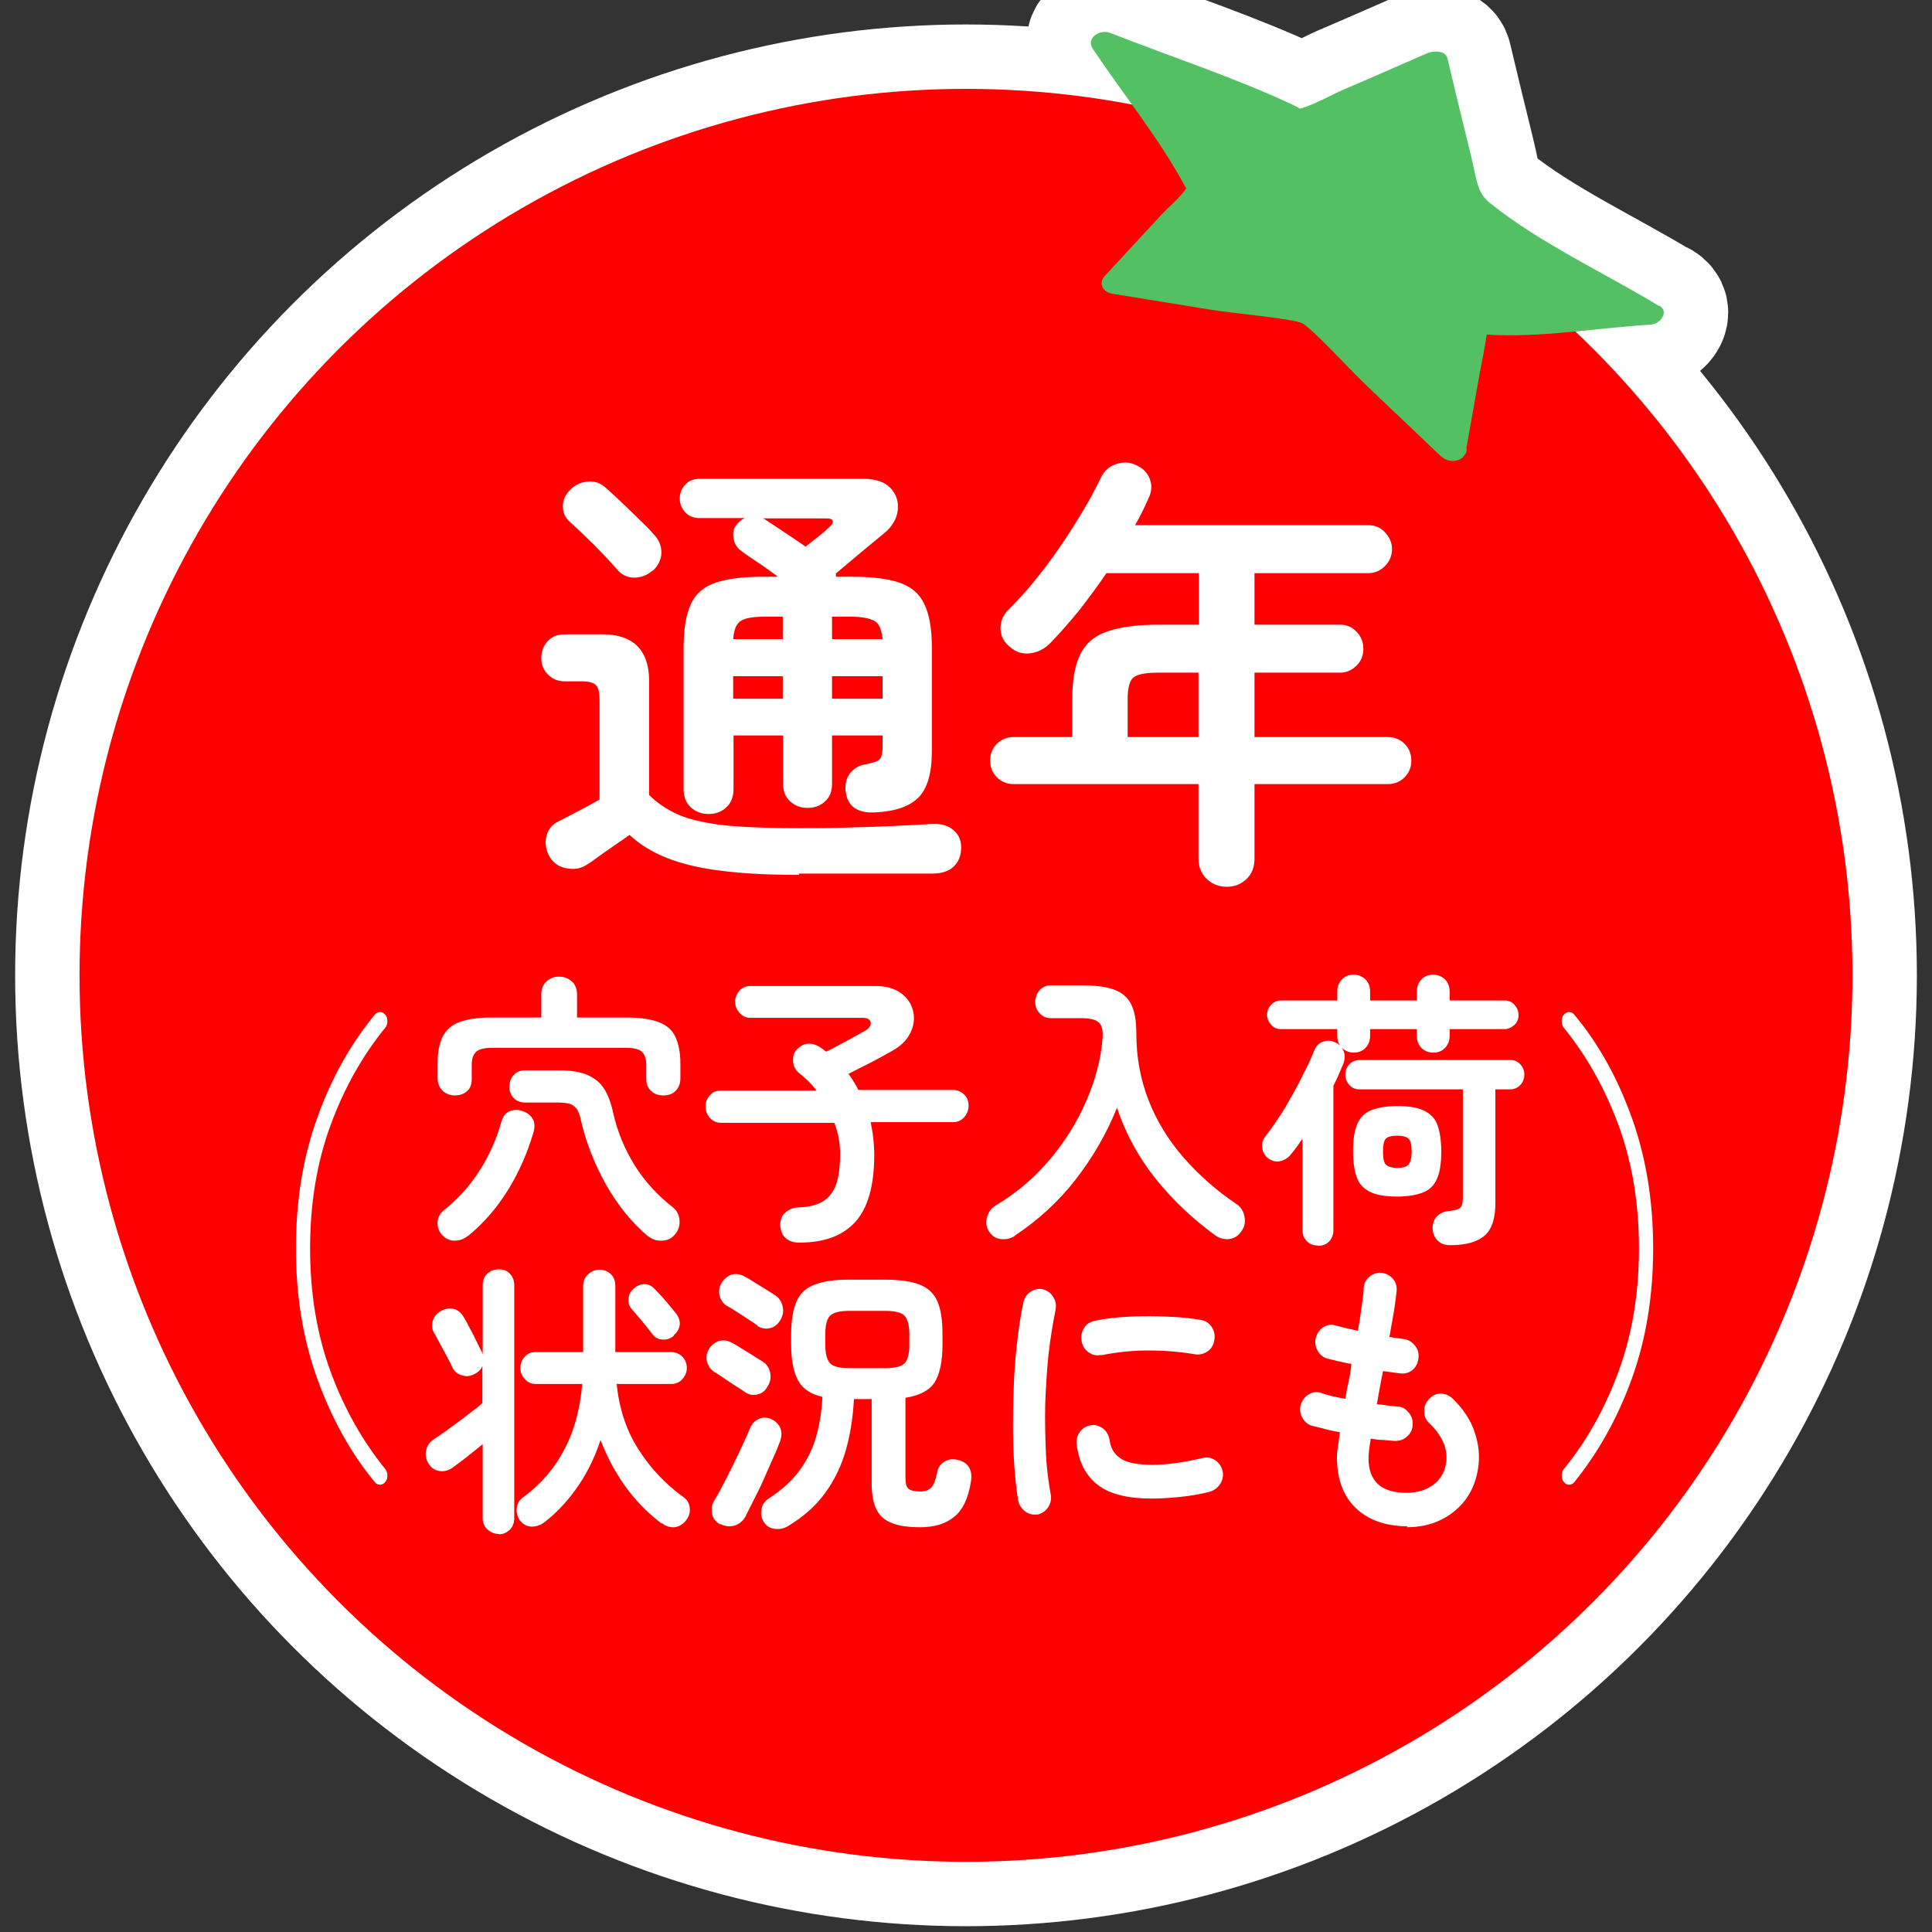 <?xml version="1.0" encoding="UTF-8"?><svg id="_レイヤー_2" xmlns="http://www.w3.org/2000/svg" xmlns:xlink="http://www.w3.org/1999/xlink" viewBox="0 0 60 60"><rect x="0" y="0" width="60" height="60" fill="#333333" stroke="none"/><defs><style>.cls-1{fill:#53c063;}.cls-1,.cls-2,.cls-3,.cls-4{stroke-width:0px;}.cls-2,.cls-5{fill:none;}.cls-3{fill:#fff;}.cls-6{clip-path:url(#clippath);}.cls-4{fill:#ff0001;}.cls-5{stroke:#fff;stroke-linecap:round;stroke-linejoin:round;stroke-width:4px;}</style><clipPath id="clippath"><rect class="cls-2" width="60" height="60"/></clipPath></defs><g id="_レイヤー_1-2"><g class="cls-6"><circle class="cls-5" cx="30" cy="30.29" r="27.53"/><path class="cls-5" d="m24.81,27.17c-.95,0-1.76-.04-2.43-.13-.67-.08-1.23-.22-1.68-.4s-.84-.42-1.15-.71c-.13.09-.29.2-.46.32-.18.12-.34.24-.5.35-.15.11-.27.2-.36.25-.18.12-.38.16-.62.12-.24-.04-.42-.16-.54-.36-.12-.21-.15-.42-.1-.64s.19-.38.39-.47c.14-.07.33-.17.58-.3.25-.13.47-.25.68-.37v-3.08c0-.22-.03-.38-.1-.46-.07-.08-.22-.13-.44-.13h-.53c-.22,0-.4-.07-.54-.22-.14-.14-.2-.31-.2-.51s.07-.38.2-.52c.13-.14.31-.21.54-.21h1.15c.97,0,1.46.49,1.46,1.46v3.53c.21.21.44.37.68.5.24.13.53.24.87.31.34.08.76.14,1.26.17.5.03,1.12.05,1.85.05.5,0,1.01,0,1.52-.02.51-.01.99-.03,1.44-.05.45-.02.83-.04,1.13-.06.29-.02.52.04.69.18.17.14.25.32.25.55s-.07.43-.22.58c-.15.15-.37.23-.68.23-.29,0-.62,0-1,0-.38,0-.76,0-1.15,0h-1.98Zm-4.55-9.45c-.15.14-.33.21-.55.22-.22,0-.4-.08-.55-.26-.11-.13-.26-.29-.44-.48-.18-.19-.36-.37-.55-.55s-.34-.33-.47-.44c-.15-.13-.22-.29-.22-.49,0-.2.08-.36.22-.5.13-.14.3-.23.51-.26s.4.02.57.16c.13.11.29.26.48.44.19.18.38.36.57.55.19.18.34.33.45.46.18.18.26.37.26.59,0,.21-.1.41-.27.57Zm1.74,7.56c-.21,0-.4-.07-.55-.21-.15-.14-.22-.33-.22-.56v-4.4c0-.59.08-1.04.23-1.36.15-.32.41-.54.78-.66.36-.12.85-.18,1.46-.18h.46c-.21-.15-.41-.3-.62-.44-.21-.14-.39-.26-.52-.36-.13-.09-.21-.22-.24-.39s0-.31.1-.43c.06-.08.14-.15.25-.2h-1.4c-.19,0-.34-.06-.45-.18-.11-.12-.17-.26-.17-.43s.06-.31.17-.43c.11-.12.26-.18.45-.18h5.1c.37,0,.65.1.83.29.18.2.25.42.22.69-.03.26-.17.5-.42.71-.23.19-.48.39-.74.61s-.51.43-.76.64c0,0,0,.02,0,.04,0,.02,0,.04,0,.06h.49c.62,0,1.11.06,1.47.18.36.12.63.34.78.66.16.32.24.77.24,1.36v3.22c0,.68-.14,1.16-.42,1.44-.28.28-.73.43-1.34.46-.57.03-.88-.2-.92-.69-.02-.21.03-.39.15-.54.12-.14.27-.23.45-.26.26-.05.42-.1.47-.17s.08-.2.08-.41v-.32h-1.57v1.5c0,.23-.07.42-.22.55-.15.14-.33.2-.55.2s-.38-.07-.53-.2c-.15-.14-.22-.32-.22-.55v-1.5h-1.54v1.67c0,.23-.07.42-.22.56-.15.14-.33.21-.55.21Zm.77-5.43h1.54v-.7h-.53c-.37,0-.63.04-.77.13-.14.08-.22.28-.24.57Zm0,1.85h1.54v-.7h-1.54v.7Zm2.24-4.72c.13-.1.27-.21.41-.32.14-.11.24-.2.31-.27.1-.08.15-.15.13-.21-.01-.06-.09-.08-.22-.08h-1.96s.02.01.03.01.02,0,.03.01c.19.12.39.26.62.41.23.15.45.3.65.44Zm.83,2.87h1.57c-.03-.3-.11-.49-.26-.57s-.4-.13-.76-.13h-.55v.7Zm0,1.85h1.57v-.7h-1.57v.7Z"/><path class="cls-5" d="m38.09,27.54c-.23,0-.44-.08-.61-.24-.17-.16-.26-.37-.26-.63v-2.32h-5.74c-.21,0-.38-.07-.52-.21s-.21-.31-.21-.52.07-.38.21-.52c.14-.14.31-.21.52-.21h1.82v-1.18c0-.58.08-1.04.24-1.37.16-.34.43-.58.82-.72.39-.14.93-.22,1.62-.22h1.25v-1.6h-2.87c-.27.4-.56.79-.85,1.16-.3.37-.6.71-.9,1.02-.18.18-.39.28-.62.31-.24.03-.45-.04-.64-.21-.18-.15-.27-.33-.28-.55,0-.22.07-.42.25-.6.38-.37.75-.8,1.11-1.27s.69-.96,1-1.46c.31-.49.56-.95.76-1.37.1-.21.26-.35.48-.42.22-.07.43-.06.62.04.21.09.35.24.42.43.07.19.06.39-.04.59-.12.28-.26.56-.42.84h7.24c.21,0,.38.07.52.22.14.15.22.32.22.52s-.07.38-.22.53-.32.22-.52.22h-3.53v1.6h2.65c.21,0,.38.07.52.22.14.15.21.32.21.53s-.07.38-.21.52c-.14.14-.31.22-.52.22h-2.65v2h4.14c.21,0,.38.07.52.21s.21.31.21.52-.07.38-.21.52c-.14.14-.31.21-.52.21h-4.14v2.32c0,.26-.08.47-.25.63-.17.16-.37.24-.62.24Zm-3.07-4.65h2.2v-2h-1.25c-.39,0-.65.05-.77.15-.12.1-.18.32-.18.68v1.18Z"/><path class="cls-5" d="m14.53,38.38c-.12.1-.26.15-.42.15s-.29-.07-.4-.2c-.09-.11-.13-.24-.12-.39.01-.14.08-.26.2-.36.43-.34.79-.74,1.1-1.22.31-.48.53-.99.68-1.52.05-.17.13-.28.26-.33.13-.05.26-.06.41,0,.15.05.25.14.31.25.06.11.06.25.02.4-.19.64-.45,1.24-.79,1.79-.34.55-.75,1.03-1.25,1.44Zm-.41-4.36c-.14,0-.27-.05-.37-.14-.1-.1-.16-.23-.16-.4v-.45c0-.35.05-.63.16-.84s.28-.36.52-.45c.24-.09.57-.14.98-.14h1.56v-.71c0-.17.05-.31.16-.41.11-.1.24-.15.39-.15s.29.05.4.15c.11.1.16.24.16.41v.71h1.55c.41,0,.73.05.98.14.24.09.42.24.52.45s.16.49.16.84v.45c0,.17-.05.3-.15.4-.1.1-.23.14-.38.14s-.27-.04-.37-.13c-.1-.09-.16-.21-.16-.38v-.44c0-.19-.05-.33-.14-.41-.09-.08-.26-.12-.5-.12h-4.14c-.24,0-.41.04-.5.12s-.14.22-.14.41v.44c0,.17-.05.3-.15.38-.1.09-.23.13-.38.13Zm6.01,4.38c-.52-.44-.95-.98-1.31-1.61-.35-.63-.61-1.28-.77-1.96-.03-.17-.08-.29-.13-.38-.06-.08-.13-.14-.23-.17-.1-.03-.24-.04-.42-.04h-.97c-.14,0-.26-.05-.35-.14-.09-.1-.13-.21-.13-.35s.04-.26.13-.36.2-.15.35-.15h1.05c.35,0,.64.04.86.13s.4.22.53.41c.13.19.23.45.3.77.13.59.36,1.14.67,1.64.31.5.71.93,1.18,1.3.12.09.19.22.21.38s-.02.31-.11.43c-.1.14-.24.22-.41.23s-.32-.03-.45-.14Z"/><path class="cls-5" d="m24.81,38.59c-.16,0-.29-.04-.4-.13-.11-.09-.17-.23-.18-.41,0-.17.05-.31.17-.4.12-.1.24-.15.38-.15.32-.01.57-.07.76-.18s.33-.28.42-.52c.09-.24.13-.57.13-.98,0-.32-.06-.64-.18-.95h-3.52c-.13,0-.25-.05-.34-.15-.09-.1-.14-.22-.14-.36s.05-.25.14-.35c.09-.1.2-.14.34-.14h2.97c-.15-.2-.33-.38-.54-.54-.12-.1-.18-.22-.19-.37-.01-.15.02-.27.12-.37.11-.12.24-.18.37-.18s.26.05.39.14c.03.02.06.04.08.06s.05.04.07.05c.14-.07.29-.15.46-.24.17-.09.32-.17.46-.25s.23-.13.29-.16c.13-.08.19-.17.17-.26-.02-.09-.1-.14-.25-.14h-3.49c-.13,0-.24-.05-.33-.15-.09-.1-.14-.21-.14-.35s.05-.25.14-.35c.09-.09.2-.14.33-.14h3.88c.34,0,.61.08.81.23s.32.34.37.56c.05.23.02.45-.09.67-.11.23-.3.41-.57.56-.19.11-.4.22-.64.35-.24.12-.48.24-.71.36.12.16.22.33.31.5h2.94c.13,0,.24.05.34.14s.14.21.14.35-.05.26-.14.36c-.09.1-.2.15-.34.15h-2.56c.03.16.06.32.08.5.02.17.03.35.03.53,0,.95-.2,1.64-.59,2.07-.39.43-.97.64-1.73.64Z"/><path class="cls-5" d="m31.52,38.38c-.14.09-.29.12-.45.1-.16-.02-.28-.11-.37-.26-.08-.14-.09-.29-.04-.44.05-.16.14-.28.29-.36.65-.39,1.2-.87,1.67-1.43.47-.56.84-1.16,1.12-1.81s.45-1.29.5-1.92c.02-.24-.01-.41-.11-.5-.1-.1-.28-.14-.56-.14h-.94c-.13,0-.25-.05-.34-.15-.1-.1-.14-.22-.14-.36s.05-.26.14-.36c.09-.1.21-.15.34-.15h.94c.43,0,.77.04,1.02.13s.43.24.54.46c.11.22.16.52.16.91,0,.74.13,1.43.38,2.07.25.64.61,1.23,1.08,1.77.47.54,1.02,1.03,1.66,1.46.13.09.21.22.24.39s0,.32-.1.45c-.09.14-.22.22-.38.24-.16.02-.32-.03-.45-.13-.68-.5-1.29-1.07-1.82-1.73s-.94-1.4-1.21-2.22c-.33.82-.77,1.57-1.3,2.25s-1.16,1.25-1.87,1.72Z"/><path class="cls-5" d="m40.92,38.68c-.13,0-.24-.04-.33-.13-.1-.09-.14-.21-.14-.36v-2.83c-.06.09-.12.18-.18.26s-.12.16-.18.23c-.09.11-.2.18-.33.21-.13.03-.26,0-.38-.09-.1-.08-.16-.18-.18-.32-.02-.14.01-.25.1-.36.13-.17.27-.37.42-.59s.29-.47.43-.72c.14-.25.27-.5.38-.73.12-.23.21-.44.28-.61.05-.13.13-.23.25-.28.12-.05.25-.06.38,0,.13.05.22.14.28.27s.05.26,0,.4c-.04.1-.09.21-.14.33s-.11.24-.17.36v4.48c0,.15-.05.27-.14.36-.09.09-.2.13-.34.13Zm1.12-5.99c-.14,0-.26-.05-.36-.14-.1-.1-.15-.22-.15-.39v-.2h-1.75c-.12,0-.22-.04-.3-.13s-.13-.19-.13-.31.04-.23.13-.32.19-.13.3-.13h1.75v-.27c0-.16.05-.29.15-.39.1-.1.22-.14.36-.14s.26.05.36.14c.1.1.15.23.15.39v.27h1.45v-.27c0-.16.05-.29.15-.39.1-.1.22-.14.36-.14s.26.05.36.14c.1.1.15.23.15.39v.27h1.71c.11,0,.22.04.3.13s.13.2.13.32-.04.23-.13.31-.19.13-.3.13h-1.71v.2c0,.16-.05.29-.15.39-.1.1-.22.14-.36.14s-.27-.05-.36-.14c-.1-.1-.15-.22-.15-.39v-.2h-1.45v.2c0,.16-.05.29-.15.39-.1.1-.22.14-.36.14Zm3,5.98c-.16,0-.28-.04-.38-.13-.1-.09-.16-.22-.17-.38,0-.14.03-.27.12-.37s.22-.17.39-.18c.18-.02.29-.05.35-.1.05-.05.08-.15.08-.3v-3.38h-3.22c-.12,0-.22-.04-.31-.14-.08-.09-.12-.2-.12-.32s.04-.23.12-.31c.08-.09.19-.14.31-.14h4.7c.12,0,.22.04.31.14.08.09.12.19.12.31s-.04.23-.12.32c-.08.09-.19.14-.31.14h-.47v3.53c0,.46-.1.8-.32,1s-.57.31-1.08.31Zm-1.65-1.51c-.34,0-.61-.04-.81-.13s-.35-.23-.43-.43-.13-.48-.13-.84.04-.64.13-.85.23-.35.43-.43.47-.13.81-.13.61.04.81.13.35.23.43.43.13.49.13.85-.04.63-.13.84-.23.35-.43.43-.47.13-.81.13Zm0-.89c.17,0,.29-.03.35-.1s.1-.2.1-.4-.03-.35-.1-.41-.18-.09-.35-.09-.29.03-.35.09-.09.2-.09.41.03.34.09.4.18.1.35.1Z"/><path class="cls-5" d="m15.49,47.64c-.13,0-.25-.05-.35-.14-.1-.09-.15-.21-.15-.36v-2.29c-.16.13-.33.27-.51.41-.18.14-.33.25-.44.33-.13.08-.26.12-.41.09s-.26-.11-.34-.26c-.07-.13-.09-.26-.05-.4.03-.13.11-.24.23-.32.08-.05.19-.13.32-.22.14-.1.28-.2.43-.31.15-.11.29-.22.43-.33.14-.1.25-.19.33-.27v-1.15c-.03.1-.12.19-.24.25-.13.07-.26.09-.4.04-.14-.04-.24-.13-.3-.26-.03-.08-.09-.19-.16-.32s-.15-.28-.22-.41c-.07-.14-.13-.24-.17-.31-.08-.12-.09-.25-.05-.39.04-.14.13-.24.26-.31.13-.07.26-.09.39-.06.13.03.23.12.31.25.05.08.11.19.18.33.08.14.15.29.22.43.07.14.12.25.16.32l.03.08v-2.14c0-.16.05-.28.15-.37.1-.09.21-.13.35-.13s.25.04.34.13c.09.09.14.21.14.37v7.23c0,.15-.05.27-.14.36-.1.09-.21.14-.34.14Zm5.05-.33c-.46-.35-.84-.75-1.15-1.19s-.55-.91-.74-1.4c-.16.49-.38.96-.67,1.39s-.64.83-1.08,1.17c-.12.09-.25.13-.39.13s-.27-.07-.37-.2c-.08-.12-.11-.25-.09-.39.02-.14.09-.25.21-.33,1.09-.81,1.7-1.98,1.82-3.51h-1.45c-.13,0-.24-.05-.33-.15s-.14-.21-.14-.35.05-.25.14-.35c.09-.1.2-.14.33-.14h1.48v-2.04c0-.16.05-.29.16-.38.1-.09.22-.14.35-.14.14,0,.25.05.35.14.1.09.14.22.14.38v2.04h1.74c.13,0,.24.05.34.14.09.1.14.21.14.35s-.05.25-.14.35-.2.15-.34.15h-1.7c.08.76.3,1.44.67,2.02.37.58.83,1.08,1.4,1.49.12.08.18.19.2.33.02.14-.02.27-.11.39-.1.13-.22.2-.36.22-.14.01-.28-.03-.4-.13Zm.38-5.82c-.1.08-.21.12-.35.11-.13,0-.24-.07-.32-.18-.04-.05-.1-.13-.18-.23-.08-.1-.16-.2-.25-.3-.08-.1-.15-.18-.2-.23-.08-.1-.12-.21-.1-.33.01-.13.06-.23.16-.31.1-.09.21-.14.33-.14s.23.05.32.15c.05.05.12.13.21.22.09.1.17.19.25.29.08.1.14.17.18.22.1.12.15.24.14.37s-.07.24-.19.34Z"/><path class="cls-5" d="m23.13,43.23c-.07-.05-.16-.11-.29-.19s-.24-.16-.36-.24-.22-.15-.29-.19c-.12-.07-.19-.18-.23-.31-.04-.13-.02-.27.05-.39.07-.13.18-.21.3-.26.13-.04.25-.03.38.03.08.04.19.1.31.18.13.08.26.16.39.24.13.08.23.15.3.19.13.08.2.2.23.35.03.15,0,.29-.09.43-.07.13-.18.21-.32.24-.14.03-.27,0-.38-.08Zm-.77,4.11c-.14-.08-.23-.2-.25-.35s0-.29.09-.42c.11-.18.23-.41.37-.68.14-.27.27-.54.4-.82.13-.28.24-.51.32-.71.06-.14.15-.24.27-.29.12-.06.25-.06.39,0,.13.06.22.15.28.27.05.12.05.26,0,.41-.06.16-.13.34-.23.55-.09.21-.19.43-.29.66-.1.23-.21.44-.31.64-.1.2-.19.37-.25.5-.08.14-.2.24-.35.28-.15.04-.29.02-.43-.05Zm1.17-6.17c-.06-.05-.16-.11-.28-.19-.12-.08-.24-.16-.37-.24-.12-.08-.22-.14-.3-.18-.12-.07-.19-.18-.23-.31s-.02-.27.05-.39c.07-.13.18-.22.3-.27.13-.04.25-.03.38.03.08.04.19.1.31.18.13.08.26.16.39.24.13.08.23.15.3.19.13.09.2.21.23.36s0,.29-.09.43c-.08.12-.18.2-.32.23-.14.03-.27,0-.39-.08Zm5.05,6.26c-.37,0-.66-.04-.88-.13-.22-.08-.38-.22-.48-.42-.1-.2-.15-.47-.15-.82v-2.61h-.55c-.03.56-.11,1.09-.25,1.58-.14.49-.35.93-.64,1.33s-.67.74-1.15,1.03c-.13.08-.27.11-.42.09-.15-.02-.27-.09-.35-.23-.07-.12-.09-.25-.06-.39.03-.14.11-.25.22-.32.4-.26.72-.55.95-.86s.41-.66.52-1.04c.11-.38.18-.8.2-1.26-.36-.08-.61-.25-.75-.5s-.22-.62-.22-1.12v-.32c0-.44.06-.78.17-1.03.11-.25.3-.42.57-.52.26-.1.62-.15,1.06-.15h1.1c.46,0,.82.05,1.08.15.26.1.45.27.56.52.11.25.16.59.16,1.03v.32c0,.54-.09.93-.25,1.18-.17.25-.47.4-.9.47v2.47c0,.19.03.31.1.36.07.05.19.08.37.08.13,0,.24-.04.32-.11.08-.07.14-.23.19-.47.03-.17.12-.29.25-.36s.27-.08.44-.03c.16.05.26.13.32.25.06.12.07.26.04.43-.08.49-.24.85-.51,1.07-.26.22-.62.33-1.07.33Zm-2.2-4.94h1.1c.31,0,.51-.05.61-.15.1-.1.15-.29.15-.58v-.32c0-.28-.05-.47-.15-.58-.1-.1-.3-.15-.61-.15h-1.1c-.3,0-.5.05-.6.15-.1.1-.15.29-.15.58v.32c0,.28.05.47.15.58.1.1.3.15.6.15Z"/><path class="cls-5" d="m32.23,47.03c-.14.02-.27,0-.39-.09s-.19-.2-.22-.34c-.05-.31-.09-.66-.12-1.07s-.04-.83-.04-1.28.01-.9.03-1.36.06-.89.11-1.31c.05-.42.11-.79.18-1.12.03-.14.1-.26.22-.34.12-.08.25-.11.39-.08.14.04.25.12.32.24.08.12.1.26.07.41-.09.43-.16.89-.22,1.39-.05.5-.08,1-.1,1.52-.01.51,0,1.01.02,1.49s.08.92.15,1.32c.03.14,0,.28-.08.4s-.19.19-.33.23Zm3.54-.49c-.75,0-1.31-.14-1.67-.42-.37-.28-.59-.7-.66-1.24-.02-.14,0-.28.09-.4.08-.12.2-.19.34-.22.14-.02.26.02.38.1.12.09.18.21.21.36.03.26.15.45.35.58s.53.19.98.19.95-.07,1.56-.21c.14-.04.27-.01.39.07.12.08.2.2.23.34.03.14,0,.28-.08.4s-.19.2-.33.24c-.31.08-.62.13-.93.16-.31.03-.6.05-.87.05Zm-1.58-4.46c-.14.03-.27,0-.38-.08-.12-.08-.19-.2-.22-.35-.03-.14,0-.28.07-.4s.19-.2.33-.23c.32-.07.68-.11,1.08-.13s.79-.02,1.18,0c.39.01.74.05,1.04.1.14.02.26.1.34.22.08.12.11.26.08.41-.02.15-.09.27-.21.35-.12.08-.25.11-.38.09-.47-.08-.95-.12-1.45-.12-.5,0-.99.05-1.47.15Z"/><path class="cls-5" d="m43.72,47.4c-.68,0-1.22-.19-1.61-.56s-.59-.9-.59-1.59c0-.07,0-.17.03-.31.02-.13.04-.29.06-.46-.16-.03-.32-.06-.46-.1s-.28-.07-.4-.1c-.14-.04-.24-.13-.31-.26-.07-.13-.08-.27-.04-.41.05-.14.13-.24.25-.31.12-.07.25-.09.38-.04.2.07.45.13.75.18.03-.17.06-.35.1-.53s.07-.36.09-.55c-.16-.03-.3-.06-.43-.09-.13-.03-.24-.06-.33-.08-.13-.04-.23-.13-.3-.26-.07-.13-.08-.26-.04-.4.04-.14.12-.25.24-.32.12-.07.25-.09.39-.04.07.02.16.04.28.07.12.03.25.06.39.09.05-.28.09-.54.12-.77s.06-.42.06-.56c.01-.15.08-.27.19-.36.12-.09.25-.13.38-.11.14.02.26.09.35.2s.12.25.1.4c-.02.15-.04.35-.08.59-.04.24-.09.51-.14.8.09.02.18.03.25.04.08,0,.15.02.21.03.14.02.25.09.34.21.09.11.12.24.1.39-.02.15-.08.27-.19.36s-.24.12-.38.1c-.07,0-.15-.02-.24-.03-.09-.01-.19-.03-.29-.04-.03.17-.07.35-.1.52-.03.17-.06.35-.09.51.12.01.23.02.33.04.11.01.21.02.3.03.14,0,.25.06.35.18.1.11.14.24.13.38,0,.15-.06.27-.17.37-.11.1-.23.14-.38.14-.12-.01-.24-.02-.36-.03-.13,0-.26-.02-.39-.04-.05.29-.07.49-.07.6,0,.72.39,1.08,1.18,1.08.33,0,.6-.08.82-.24.22-.16.35-.37.4-.63.09-.46-.09-.89-.53-1.31-.1-.1-.15-.23-.14-.38,0-.15.07-.28.18-.38.1-.1.23-.15.36-.14.14.01.26.07.36.17.32.32.55.66.67,1.04.13.38.16.75.1,1.13-.09.55-.33.98-.73,1.31s-.9.5-1.49.5Z"/><path class="cls-5" d="m24.81,27.17c-.95,0-1.76-.04-2.43-.13-.67-.08-1.23-.22-1.68-.4s-.84-.42-1.15-.71c-.13.09-.29.2-.46.32-.18.12-.34.24-.5.35-.15.11-.27.2-.36.25-.18.12-.38.16-.62.12-.24-.04-.42-.16-.54-.36-.12-.21-.15-.42-.1-.64s.19-.38.39-.47c.14-.07.33-.17.58-.3.25-.13.47-.25.68-.37v-3.08c0-.22-.03-.38-.1-.46-.07-.08-.22-.13-.44-.13h-.53c-.22,0-.4-.07-.54-.22-.14-.14-.2-.31-.2-.51s.07-.38.2-.52c.13-.14.31-.21.54-.21h1.15c.97,0,1.46.49,1.46,1.46v3.53c.21.21.44.37.68.5.24.13.53.24.87.31.34.08.76.14,1.26.17.5.03,1.12.05,1.85.05.5,0,1.01,0,1.52-.02.51-.01.99-.03,1.44-.05.45-.02.83-.04,1.13-.06.29-.02.52.04.69.18.17.14.25.32.25.55s-.07.43-.22.58c-.15.15-.37.23-.68.23-.29,0-.62,0-1,0-.38,0-.76,0-1.15,0h-1.98Zm-4.55-9.45c-.15.14-.33.21-.55.22-.22,0-.4-.08-.55-.26-.11-.13-.26-.29-.44-.48-.18-.19-.36-.37-.55-.55s-.34-.33-.47-.44c-.15-.13-.22-.29-.22-.49,0-.2.08-.36.22-.5.13-.14.3-.23.51-.26s.4.02.57.16c.13.11.29.26.48.44.19.18.38.36.57.55.19.18.34.33.45.46.18.18.26.37.26.59,0,.21-.1.41-.27.57Zm1.74,7.56c-.21,0-.4-.07-.55-.21-.15-.14-.22-.33-.22-.56v-4.4c0-.59.08-1.04.23-1.36.15-.32.41-.54.78-.66.36-.12.85-.18,1.46-.18h.46c-.21-.15-.41-.3-.62-.44-.21-.14-.39-.26-.52-.36-.13-.09-.21-.22-.24-.39s0-.31.1-.43c.06-.08.14-.15.25-.2h-1.4c-.19,0-.34-.06-.45-.18-.11-.12-.17-.26-.17-.43s.06-.31.17-.43c.11-.12.26-.18.45-.18h5.1c.37,0,.65.1.83.29.18.2.25.42.22.69-.03.26-.17.5-.42.71-.23.19-.48.39-.74.61s-.51.43-.76.64c0,0,0,.02,0,.04,0,.02,0,.04,0,.06h.49c.62,0,1.11.06,1.47.18.36.12.63.34.78.66.16.32.24.77.24,1.36v3.22c0,.68-.14,1.16-.42,1.44-.28.28-.73.43-1.34.46-.57.03-.88-.2-.92-.69-.02-.21.03-.39.15-.54.12-.14.27-.23.45-.26.26-.05.42-.1.47-.17s.08-.2.08-.41v-.32h-1.57v1.5c0,.23-.07.42-.22.55-.15.14-.33.2-.55.2s-.38-.07-.53-.2c-.15-.14-.22-.32-.22-.55v-1.5h-1.54v1.67c0,.23-.07.42-.22.56-.15.14-.33.21-.55.21Zm.77-5.43h1.54v-.7h-.53c-.37,0-.63.04-.77.13-.14.08-.22.28-.24.57Zm0,1.85h1.54v-.7h-1.54v.7Zm2.24-4.72c.13-.1.27-.21.41-.32.14-.11.24-.2.31-.27.1-.08.15-.15.13-.21-.01-.06-.09-.08-.22-.08h-1.96s.02.01.03.01.02,0,.03.01c.19.12.39.26.62.41.23.15.45.3.65.44Zm.83,2.87h1.57c-.03-.3-.11-.49-.26-.57s-.4-.13-.76-.13h-.55v.7Zm0,1.85h1.57v-.7h-1.57v.7Z"/><path class="cls-5" d="m38.09,27.54c-.23,0-.44-.08-.61-.24-.17-.16-.26-.37-.26-.63v-2.32h-5.74c-.21,0-.38-.07-.52-.21s-.21-.31-.21-.52.07-.38.21-.52c.14-.14.31-.21.52-.21h1.82v-1.18c0-.58.08-1.04.24-1.37.16-.34.43-.58.82-.72.39-.14.93-.22,1.62-.22h1.25v-1.6h-2.87c-.27.4-.56.79-.85,1.16-.3.37-.6.71-.9,1.02-.18.18-.39.28-.62.31-.24.03-.45-.04-.64-.21-.18-.15-.27-.33-.28-.55,0-.22.07-.42.25-.6.38-.37.75-.8,1.11-1.27s.69-.96,1-1.46c.31-.49.56-.95.76-1.37.1-.21.26-.35.48-.42.22-.07.43-.06.62.04.21.09.35.24.42.43.07.19.06.39-.04.59-.12.28-.26.56-.42.84h7.24c.21,0,.38.07.52.22.14.15.22.32.22.52s-.07.38-.22.53-.32.22-.52.22h-3.53v1.6h2.65c.21,0,.38.07.52.22.14.15.21.32.21.53s-.07.38-.21.52c-.14.14-.31.22-.52.22h-2.65v2h4.14c.21,0,.38.07.52.21s.21.31.21.52-.07.38-.21.52c-.14.14-.31.21-.52.21h-4.14v2.32c0,.26-.08.47-.25.63-.17.16-.37.24-.62.24Zm-3.07-4.65h2.2v-2h-1.25c-.39,0-.65.05-.77.15-.12.1-.18.32-.18.68v1.18Z"/><path class="cls-5" d="m14.53,38.38c-.12.1-.26.15-.42.15s-.29-.07-.4-.2c-.09-.11-.13-.24-.12-.39.01-.14.08-.26.2-.36.43-.34.79-.74,1.1-1.22.31-.48.53-.99.68-1.52.05-.17.13-.28.26-.33.13-.05.26-.06.41,0,.15.05.25.14.31.25.06.11.06.25.02.4-.19.64-.45,1.24-.79,1.79-.34.55-.75,1.03-1.25,1.44Zm-.41-4.36c-.14,0-.27-.05-.37-.14-.1-.1-.16-.23-.16-.4v-.45c0-.35.05-.63.16-.84s.28-.36.52-.45c.24-.09.57-.14.98-.14h1.56v-.71c0-.17.05-.31.16-.41.11-.1.24-.15.39-.15s.29.05.4.15c.11.1.16.24.16.41v.71h1.55c.41,0,.73.05.98.14.24.09.42.24.52.45s.16.49.16.84v.45c0,.17-.05.3-.15.4-.1.1-.23.14-.38.14s-.27-.04-.37-.13c-.1-.09-.16-.21-.16-.38v-.44c0-.19-.05-.33-.14-.41-.09-.08-.26-.12-.5-.12h-4.14c-.24,0-.41.04-.5.12s-.14.22-.14.41v.44c0,.17-.05.3-.15.38-.1.09-.23.13-.38.13Zm6.01,4.38c-.52-.44-.95-.98-1.31-1.61-.35-.63-.61-1.28-.77-1.96-.03-.17-.08-.29-.13-.38-.06-.08-.13-.14-.23-.17-.1-.03-.24-.04-.42-.04h-.97c-.14,0-.26-.05-.35-.14-.09-.1-.13-.21-.13-.35s.04-.26.13-.36.2-.15.35-.15h1.05c.35,0,.64.04.86.13s.4.22.53.41c.13.19.23.45.3.77.13.59.36,1.14.67,1.64.31.5.71.93,1.18,1.3.12.09.19.22.21.38s-.02.31-.11.43c-.1.14-.24.22-.41.23s-.32-.03-.45-.14Z"/><path class="cls-5" d="m24.81,38.59c-.16,0-.29-.04-.4-.13-.11-.09-.17-.23-.18-.41,0-.17.05-.31.17-.4.12-.1.24-.15.38-.15.32-.01.57-.07.76-.18s.33-.28.42-.52c.09-.24.13-.57.13-.98,0-.32-.06-.64-.18-.95h-3.52c-.13,0-.25-.05-.34-.15-.09-.1-.14-.22-.14-.36s.05-.25.14-.35c.09-.1.2-.14.34-.14h2.97c-.15-.2-.33-.38-.54-.54-.12-.1-.18-.22-.19-.37-.01-.15.02-.27.12-.37.11-.12.24-.18.37-.18s.26.05.39.14c.03.02.06.04.08.06s.05.04.07.05c.14-.07.29-.15.46-.24.17-.09.32-.17.46-.25s.23-.13.29-.16c.13-.08.19-.17.17-.26-.02-.09-.1-.14-.25-.14h-3.49c-.13,0-.24-.05-.33-.15-.09-.1-.14-.21-.14-.35s.05-.25.14-.35c.09-.09.2-.14.33-.14h3.88c.34,0,.61.08.81.23s.32.34.37.56c.05.23.02.45-.09.67-.11.23-.3.41-.57.56-.19.11-.4.22-.64.35-.24.12-.48.24-.71.36.12.16.22.33.31.5h2.94c.13,0,.24.05.34.14s.14.21.14.35-.05.26-.14.36c-.09.1-.2.15-.34.15h-2.56c.03.16.06.32.08.5.02.17.03.35.03.53,0,.95-.2,1.64-.59,2.07-.39.43-.97.64-1.73.64Z"/><path class="cls-5" d="m31.52,38.38c-.14.09-.29.12-.45.1-.16-.02-.28-.11-.37-.26-.08-.14-.09-.29-.04-.44.05-.16.14-.28.29-.36.65-.39,1.2-.87,1.67-1.43.47-.56.84-1.16,1.12-1.81s.45-1.29.5-1.92c.02-.24-.01-.41-.11-.5-.1-.1-.28-.14-.56-.14h-.94c-.13,0-.25-.05-.34-.15-.1-.1-.14-.22-.14-.36s.05-.26.14-.36c.09-.1.21-.15.34-.15h.94c.43,0,.77.04,1.02.13s.43.24.54.46c.11.22.16.52.16.91,0,.74.13,1.43.38,2.07.25.64.61,1.23,1.08,1.77.47.54,1.02,1.03,1.66,1.46.13.09.21.22.24.39s0,.32-.1.45c-.09.14-.22.22-.38.24-.16.02-.32-.03-.45-.13-.68-.5-1.29-1.07-1.82-1.73s-.94-1.4-1.21-2.22c-.33.82-.77,1.57-1.3,2.25s-1.16,1.25-1.87,1.72Z"/><path class="cls-5" d="m40.92,38.68c-.13,0-.24-.04-.33-.13-.1-.09-.14-.21-.14-.36v-2.83c-.06.09-.12.18-.18.26s-.12.16-.18.23c-.09.11-.2.18-.33.21-.13.03-.26,0-.38-.09-.1-.08-.16-.18-.18-.32-.02-.14.01-.25.1-.36.13-.17.27-.37.42-.59s.29-.47.43-.72c.14-.25.27-.5.38-.73.12-.23.21-.44.28-.61.05-.13.13-.23.25-.28.12-.05.25-.06.38,0,.13.05.22.14.28.27s.05.26,0,.4c-.04.1-.09.21-.14.33s-.11.24-.17.36v4.48c0,.15-.05.27-.14.36-.09.09-.2.13-.34.13Zm1.12-5.99c-.14,0-.26-.05-.36-.14-.1-.1-.15-.22-.15-.39v-.2h-1.75c-.12,0-.22-.04-.3-.13s-.13-.19-.13-.31.04-.23.13-.32.19-.13.3-.13h1.75v-.27c0-.16.05-.29.15-.39.1-.1.22-.14.36-.14s.26.05.36.14c.1.1.15.23.15.39v.27h1.45v-.27c0-.16.05-.29.15-.39.1-.1.22-.14.36-.14s.26.05.36.14c.1.1.15.23.15.39v.27h1.71c.11,0,.22.04.3.13s.13.2.13.32-.04.23-.13.31-.19.13-.3.13h-1.71v.2c0,.16-.05.29-.15.39-.1.1-.22.14-.36.14s-.27-.05-.36-.14c-.1-.1-.15-.22-.15-.39v-.2h-1.45v.2c0,.16-.05.29-.15.39-.1.1-.22.14-.36.14Zm3,5.98c-.16,0-.28-.04-.38-.13-.1-.09-.16-.22-.17-.38,0-.14.03-.27.12-.37s.22-.17.39-.18c.18-.02.29-.05.35-.1.05-.05.08-.15.08-.3v-3.38h-3.22c-.12,0-.22-.04-.31-.14-.08-.09-.12-.2-.12-.32s.04-.23.12-.31c.08-.09.19-.14.31-.14h4.7c.12,0,.22.04.31.14.08.09.12.19.12.31s-.04.23-.12.32c-.08.09-.19.14-.31.14h-.47v3.53c0,.46-.1.8-.32,1s-.57.31-1.08.31Zm-1.65-1.51c-.34,0-.61-.04-.81-.13s-.35-.23-.43-.43-.13-.48-.13-.84.04-.64.13-.85.23-.35.43-.43.47-.13.81-.13.61.04.81.13.35.23.43.43.13.49.13.85-.04.63-.13.84-.23.35-.43.43-.47.13-.81.13Zm0-.89c.17,0,.29-.03.35-.1s.1-.2.1-.4-.03-.35-.1-.41-.18-.09-.35-.09-.29.03-.35.09-.09.2-.09.41.03.34.09.4.18.1.35.1Z"/><path class="cls-5" d="m15.49,47.64c-.13,0-.25-.05-.35-.14-.1-.09-.15-.21-.15-.36v-2.29c-.16.13-.33.27-.51.41-.18.14-.33.25-.44.33-.13.08-.26.12-.41.09s-.26-.11-.34-.26c-.07-.13-.09-.26-.05-.4.03-.13.11-.24.23-.32.08-.05.19-.13.32-.22.14-.1.28-.2.43-.31.15-.11.29-.22.43-.33.14-.1.25-.19.33-.27v-1.15c-.03.1-.12.19-.24.25-.13.07-.26.09-.4.04-.14-.04-.24-.13-.3-.26-.03-.08-.09-.19-.16-.32s-.15-.28-.22-.41c-.07-.14-.13-.24-.17-.31-.08-.12-.09-.25-.05-.39.04-.14.13-.24.26-.31.13-.07.26-.09.39-.06.13.03.23.12.31.25.05.08.11.19.18.33.08.14.15.29.22.43.07.14.12.25.16.32l.03.08v-2.14c0-.16.05-.28.15-.37.1-.09.21-.13.35-.13s.25.04.34.13c.09.09.14.21.14.37v7.23c0,.15-.05.27-.14.36-.1.09-.21.14-.34.14Zm5.05-.33c-.46-.35-.84-.75-1.15-1.19s-.55-.91-.74-1.4c-.16.49-.38.96-.67,1.39s-.64.83-1.08,1.17c-.12.09-.25.13-.39.13s-.27-.07-.37-.2c-.08-.12-.11-.25-.09-.39.02-.14.09-.25.21-.33,1.09-.81,1.7-1.98,1.82-3.51h-1.45c-.13,0-.24-.05-.33-.15s-.14-.21-.14-.35.05-.25.14-.35c.09-.1.2-.14.33-.14h1.48v-2.04c0-.16.05-.29.16-.38.1-.09.22-.14.35-.14.14,0,.25.05.35.14.1.09.14.22.14.38v2.04h1.74c.13,0,.24.05.34.14.09.1.14.21.14.35s-.05.25-.14.35-.2.15-.34.15h-1.7c.08.76.3,1.44.67,2.02.37.58.83,1.08,1.4,1.49.12.08.18.19.2.33.02.14-.02.27-.11.39-.1.13-.22.2-.36.22-.14.01-.28-.03-.4-.13Zm.38-5.82c-.1.08-.21.12-.35.11-.13,0-.24-.07-.32-.18-.04-.05-.1-.13-.18-.23-.08-.1-.16-.2-.25-.3-.08-.1-.15-.18-.2-.23-.08-.1-.12-.21-.1-.33.01-.13.06-.23.16-.31.1-.09.21-.14.33-.14s.23.05.32.15c.05.05.12.13.21.22.09.1.17.19.25.29.08.1.14.17.18.22.1.12.15.24.14.37s-.07.24-.19.34Z"/><path class="cls-5" d="m23.13,43.23c-.07-.05-.16-.11-.29-.19s-.24-.16-.36-.24-.22-.15-.29-.19c-.12-.07-.19-.18-.23-.31-.04-.13-.02-.27.05-.39.07-.13.18-.21.3-.26.13-.04.25-.03.38.03.08.04.19.1.31.18.13.08.26.16.39.24.13.08.23.15.3.19.13.08.2.2.23.35.03.15,0,.29-.09.43-.07.13-.18.21-.32.24-.14.03-.27,0-.38-.08Zm-.77,4.11c-.14-.08-.23-.2-.25-.35s0-.29.09-.42c.11-.18.23-.41.37-.68.14-.27.27-.54.4-.82.13-.28.24-.51.32-.71.06-.14.15-.24.27-.29.12-.06.25-.06.39,0,.13.06.22.15.28.27.05.12.05.26,0,.41-.06.16-.13.34-.23.55-.09.21-.19.43-.29.66-.1.23-.21.44-.31.64-.1.2-.19.37-.25.5-.08.14-.2.24-.35.28-.15.04-.29.02-.43-.05Zm1.17-6.17c-.06-.05-.16-.11-.28-.19-.12-.08-.24-.16-.37-.24-.12-.08-.22-.14-.3-.18-.12-.07-.19-.18-.23-.31s-.02-.27.05-.39c.07-.13.18-.22.3-.27.13-.04.25-.03.38.03.08.04.19.1.31.18.13.08.26.16.39.24.13.08.23.15.3.19.13.09.2.21.23.36s0,.29-.09.43c-.08.12-.18.2-.32.23-.14.03-.27,0-.39-.08Zm5.05,6.26c-.37,0-.66-.04-.88-.13-.22-.08-.38-.22-.48-.42-.1-.2-.15-.47-.15-.82v-2.61h-.55c-.03.56-.11,1.09-.25,1.58-.14.49-.35.93-.64,1.33s-.67.74-1.15,1.03c-.13.08-.27.11-.42.09-.15-.02-.27-.09-.35-.23-.07-.12-.09-.25-.06-.39.03-.14.11-.25.22-.32.4-.26.72-.55.95-.86s.41-.66.52-1.04c.11-.38.18-.8.2-1.26-.36-.08-.61-.25-.75-.5s-.22-.62-.22-1.12v-.32c0-.44.06-.78.17-1.03.11-.25.3-.42.57-.52.26-.1.62-.15,1.06-.15h1.1c.46,0,.82.05,1.08.15.26.1.45.27.56.52.11.25.16.59.16,1.03v.32c0,.54-.09.93-.25,1.18-.17.25-.47.4-.9.47v2.47c0,.19.03.31.1.36.07.05.19.08.37.08.13,0,.24-.04.32-.11.08-.07.14-.23.19-.47.03-.17.12-.29.25-.36s.27-.08.44-.03c.16.05.26.13.32.25.06.12.07.26.04.43-.08.49-.24.85-.51,1.07-.26.22-.62.33-1.07.33Zm-2.2-4.94h1.1c.31,0,.51-.05.61-.15.1-.1.15-.29.15-.58v-.32c0-.28-.05-.47-.15-.58-.1-.1-.3-.15-.61-.15h-1.1c-.3,0-.5.05-.6.15-.1.1-.15.29-.15.58v.32c0,.28.05.47.15.58.1.1.3.15.6.15Z"/><path class="cls-5" d="m32.23,47.03c-.14.02-.27,0-.39-.09s-.19-.2-.22-.34c-.05-.31-.09-.66-.12-1.07s-.04-.83-.04-1.28.01-.9.03-1.36.06-.89.11-1.31c.05-.42.11-.79.18-1.12.03-.14.1-.26.22-.34.12-.08.25-.11.39-.08.14.04.25.12.32.24.08.12.1.26.07.41-.09.43-.16.89-.22,1.39-.05.5-.08,1-.1,1.52-.01.51,0,1.01.02,1.49s.08.92.15,1.32c.03.14,0,.28-.08.4s-.19.19-.33.23Zm3.54-.49c-.75,0-1.31-.14-1.67-.42-.37-.28-.59-.7-.66-1.24-.02-.14,0-.28.09-.4.08-.12.2-.19.34-.22.14-.02.26.02.38.1.12.09.18.21.21.36.03.26.15.45.35.58s.53.19.98.19.95-.07,1.56-.21c.14-.04.27-.01.39.07.12.08.2.2.23.34.03.14,0,.28-.08.4s-.19.2-.33.24c-.31.08-.62.13-.93.16-.31.03-.6.05-.87.05Zm-1.58-4.46c-.14.03-.27,0-.38-.08-.12-.08-.19-.2-.22-.35-.03-.14,0-.28.07-.4s.19-.2.33-.23c.32-.07.68-.11,1.08-.13s.79-.02,1.18,0c.39.01.74.05,1.04.1.14.02.26.1.34.22.08.12.11.26.08.41-.02.15-.09.27-.21.35-.12.08-.25.11-.38.09-.47-.08-.95-.12-1.45-.12-.5,0-.99.05-1.47.15Z"/><path class="cls-5" d="m43.72,47.4c-.68,0-1.22-.19-1.61-.56s-.59-.9-.59-1.59c0-.07,0-.17.03-.31.02-.13.04-.29.06-.46-.16-.03-.32-.06-.46-.1s-.28-.07-.4-.1c-.14-.04-.24-.13-.31-.26-.07-.13-.08-.27-.04-.41.05-.14.13-.24.25-.31.12-.07.25-.09.38-.04.2.07.45.13.75.18.03-.17.06-.35.1-.53s.07-.36.09-.55c-.16-.03-.3-.06-.43-.09-.13-.03-.24-.06-.33-.08-.13-.04-.23-.13-.3-.26-.07-.13-.08-.26-.04-.4.04-.14.12-.25.24-.32.12-.07.25-.09.39-.04.07.02.16.04.28.07.12.03.25.06.39.09.05-.28.09-.54.12-.77s.06-.42.06-.56c.01-.15.08-.27.19-.36.12-.09.25-.13.38-.11.14.02.26.09.35.2s.12.25.1.4c-.02.15-.04.35-.08.59-.04.24-.09.51-.14.8.09.02.18.03.25.04.08,0,.15.02.21.03.14.02.25.09.34.21.09.11.12.24.1.39-.02.15-.08.27-.19.36s-.24.12-.38.1c-.07,0-.15-.02-.24-.03-.09-.01-.19-.03-.29-.04-.03.17-.07.35-.1.52-.03.17-.06.35-.09.51.12.01.23.02.33.04.11.01.21.02.3.03.14,0,.25.06.35.18.1.11.14.24.13.38,0,.15-.06.27-.17.37-.11.1-.23.14-.38.14-.12-.01-.24-.02-.36-.03-.13,0-.26-.02-.39-.04-.05.29-.07.49-.07.6,0,.72.39,1.08,1.18,1.08.33,0,.6-.08.82-.24.22-.16.35-.37.4-.63.09-.46-.09-.89-.53-1.31-.1-.1-.15-.23-.14-.38,0-.15.07-.28.18-.38.1-.1.23-.15.36-.14.14.01.26.07.36.17.32.32.55.66.67,1.04.13.38.16.75.1,1.13-.09.55-.33.98-.73,1.31s-.9.5-1.49.5Z"/><path class="cls-5" d="m24.81,27.17c-.95,0-1.76-.04-2.43-.13-.67-.08-1.23-.22-1.68-.4s-.84-.42-1.15-.71c-.13.09-.29.2-.46.32-.18.12-.34.24-.5.35-.15.11-.27.2-.36.25-.18.12-.38.16-.62.12-.24-.04-.42-.16-.54-.36-.12-.21-.15-.42-.1-.64s.19-.38.39-.47c.14-.07.33-.17.58-.3.25-.13.47-.25.68-.37v-3.08c0-.22-.03-.38-.1-.46-.07-.08-.22-.13-.44-.13h-.53c-.22,0-.4-.07-.54-.22-.14-.14-.2-.31-.2-.51s.07-.38.2-.52c.13-.14.31-.21.54-.21h1.15c.97,0,1.46.49,1.46,1.46v3.53c.21.21.44.37.68.5.24.13.53.24.87.31.34.08.76.14,1.26.17.5.03,1.12.05,1.85.05.5,0,1.01,0,1.52-.02.51-.01.99-.03,1.44-.05.45-.02.83-.04,1.13-.06.29-.02.52.04.69.18.17.14.25.32.25.55s-.07.43-.22.58c-.15.15-.37.23-.68.23-.29,0-.62,0-1,0-.38,0-.76,0-1.15,0h-1.98Zm-4.55-9.45c-.15.14-.33.21-.55.22-.22,0-.4-.08-.55-.26-.11-.13-.26-.29-.44-.48-.18-.19-.36-.37-.55-.55s-.34-.33-.47-.44c-.15-.13-.22-.29-.22-.49,0-.2.08-.36.22-.5.13-.14.3-.23.51-.26s.4.02.57.16c.13.11.29.26.48.44.19.18.38.36.57.55.19.18.34.33.45.46.18.18.26.37.26.59,0,.21-.1.41-.27.57Zm1.74,7.56c-.21,0-.4-.07-.55-.21-.15-.14-.22-.33-.22-.56v-4.4c0-.59.08-1.04.23-1.36.15-.32.41-.54.78-.66.36-.12.85-.18,1.46-.18h.46c-.21-.15-.41-.3-.62-.44-.21-.14-.39-.26-.52-.36-.13-.09-.21-.22-.24-.39s0-.31.1-.43c.06-.08.14-.15.25-.2h-1.4c-.19,0-.34-.06-.45-.18-.11-.12-.17-.26-.17-.43s.06-.31.17-.43c.11-.12.26-.18.45-.18h5.1c.37,0,.65.1.83.29.18.2.25.42.22.69-.03.26-.17.5-.42.71-.23.19-.48.39-.74.61s-.51.43-.76.64c0,0,0,.02,0,.04,0,.02,0,.04,0,.06h.49c.62,0,1.11.06,1.47.18.36.12.63.34.78.66.16.32.24.77.24,1.36v3.22c0,.68-.14,1.16-.42,1.44-.28.28-.73.43-1.34.46-.57.03-.88-.2-.92-.69-.02-.21.03-.39.15-.54.12-.14.27-.23.45-.26.26-.05.42-.1.47-.17s.08-.2.08-.41v-.32h-1.57v1.5c0,.23-.07.42-.22.55-.15.14-.33.2-.55.2s-.38-.07-.53-.2c-.15-.14-.22-.32-.22-.55v-1.5h-1.54v1.67c0,.23-.07.42-.22.56-.15.14-.33.21-.55.21Zm.77-5.43h1.54v-.7h-.53c-.37,0-.63.04-.77.13-.14.08-.22.28-.24.57Zm0,1.85h1.54v-.7h-1.54v.7Zm2.24-4.72c.13-.1.27-.21.41-.32.14-.11.24-.2.31-.27.1-.08.15-.15.13-.21-.01-.06-.09-.08-.22-.08h-1.96s.02.01.03.01.02,0,.03.01c.19.12.39.26.62.41.23.15.45.3.65.44Zm.83,2.87h1.57c-.03-.3-.11-.49-.26-.57s-.4-.13-.76-.13h-.55v.7Zm0,1.85h1.57v-.7h-1.57v.7Z"/><path class="cls-5" d="m38.09,27.54c-.23,0-.44-.08-.61-.24-.17-.16-.26-.37-.26-.63v-2.32h-5.74c-.21,0-.38-.07-.52-.21s-.21-.31-.21-.52.07-.38.21-.52c.14-.14.31-.21.52-.21h1.82v-1.18c0-.58.08-1.04.24-1.37.16-.34.43-.58.82-.72.39-.14.93-.22,1.62-.22h1.25v-1.6h-2.87c-.27.4-.56.79-.85,1.16-.3.37-.6.71-.9,1.02-.18.18-.39.28-.62.31-.24.03-.45-.04-.64-.21-.18-.15-.27-.33-.28-.55,0-.22.07-.42.25-.6.38-.37.75-.8,1.11-1.27s.69-.96,1-1.46c.31-.49.56-.95.76-1.37.1-.21.26-.35.48-.42.22-.07.43-.06.62.04.21.09.35.24.42.43.07.19.06.39-.04.59-.12.28-.26.56-.42.84h7.24c.21,0,.38.07.52.22.14.15.22.32.22.52s-.07.38-.22.53-.32.22-.52.22h-3.53v1.6h2.65c.21,0,.38.07.52.22.14.15.21.32.21.53s-.07.38-.21.52c-.14.14-.31.22-.52.22h-2.65v2h4.14c.21,0,.38.07.52.21s.21.31.21.52-.07.38-.21.52c-.14.14-.31.21-.52.21h-4.14v2.32c0,.26-.08.47-.25.63-.17.16-.37.24-.62.24Zm-3.07-4.65h2.2v-2h-1.25c-.39,0-.65.05-.77.15-.12.1-.18.32-.18.68v1.18Z"/><path class="cls-5" d="m14.53,38.38c-.12.1-.26.15-.42.15s-.29-.07-.4-.2c-.09-.11-.13-.24-.12-.39.01-.14.08-.26.2-.36.43-.34.79-.74,1.1-1.22.31-.48.53-.99.68-1.52.05-.17.13-.28.26-.33.13-.05.26-.06.41,0,.15.05.25.14.31.25.06.11.06.25.02.4-.19.64-.45,1.24-.79,1.79-.34.55-.75,1.03-1.25,1.44Zm-.41-4.36c-.14,0-.27-.05-.37-.14-.1-.1-.16-.23-.16-.4v-.45c0-.35.05-.63.16-.84s.28-.36.52-.45c.24-.09.57-.14.98-.14h1.56v-.71c0-.17.05-.31.16-.41.11-.1.24-.15.39-.15s.29.05.4.15c.11.1.16.24.16.41v.71h1.55c.41,0,.73.05.98.14.24.09.42.24.52.45s.16.49.16.84v.45c0,.17-.05.3-.15.4-.1.1-.23.14-.38.14s-.27-.04-.37-.13c-.1-.09-.16-.21-.16-.38v-.44c0-.19-.05-.33-.14-.41-.09-.08-.26-.12-.5-.12h-4.14c-.24,0-.41.04-.5.12s-.14.22-.14.41v.44c0,.17-.05.3-.15.38-.1.09-.23.13-.38.13Zm6.01,4.38c-.52-.44-.95-.98-1.31-1.61-.35-.63-.61-1.28-.77-1.96-.03-.17-.08-.29-.13-.38-.06-.08-.13-.14-.23-.17-.1-.03-.24-.04-.42-.04h-.97c-.14,0-.26-.05-.35-.14-.09-.1-.13-.21-.13-.35s.04-.26.13-.36.2-.15.35-.15h1.05c.35,0,.64.04.86.13s.4.22.53.41c.13.19.23.45.3.77.13.59.36,1.14.67,1.64.31.5.71.93,1.18,1.3.12.09.19.22.21.38s-.02.31-.11.43c-.1.14-.24.22-.41.23s-.32-.03-.45-.14Z"/><path class="cls-5" d="m24.81,38.59c-.16,0-.29-.04-.4-.13-.11-.09-.17-.23-.18-.41,0-.17.05-.31.17-.4.12-.1.24-.15.38-.15.32-.01.57-.07.76-.18s.33-.28.42-.52c.09-.24.13-.57.13-.98,0-.32-.06-.64-.18-.95h-3.52c-.13,0-.25-.05-.34-.15-.09-.1-.14-.22-.14-.36s.05-.25.14-.35c.09-.1.2-.14.34-.14h2.97c-.15-.2-.33-.38-.54-.54-.12-.1-.18-.22-.19-.37-.01-.15.02-.27.12-.37.11-.12.24-.18.37-.18s.26.05.39.14c.03.02.06.04.08.06s.05.04.07.05c.14-.07.29-.15.46-.24.17-.09.32-.17.46-.25s.23-.13.29-.16c.13-.08.19-.17.17-.26-.02-.09-.1-.14-.25-.14h-3.49c-.13,0-.24-.05-.33-.15-.09-.1-.14-.21-.14-.35s.05-.25.14-.35c.09-.09.2-.14.33-.14h3.88c.34,0,.61.08.81.23s.32.34.37.56c.05.23.02.45-.09.67-.11.23-.3.41-.57.56-.19.11-.4.22-.64.35-.24.12-.48.24-.71.36.12.16.22.33.31.5h2.94c.13,0,.24.05.34.14s.14.21.14.35-.05.26-.14.36c-.09.1-.2.15-.34.15h-2.56c.03.16.06.32.08.5.02.17.03.35.03.53,0,.95-.2,1.64-.59,2.07-.39.43-.97.64-1.73.64Z"/><path class="cls-5" d="m31.52,38.38c-.14.09-.29.12-.45.1-.16-.02-.28-.11-.37-.26-.08-.14-.09-.29-.04-.44.05-.16.14-.28.29-.36.65-.39,1.2-.87,1.67-1.43.47-.56.84-1.16,1.12-1.81s.45-1.29.5-1.92c.02-.24-.01-.41-.11-.5-.1-.1-.28-.14-.56-.14h-.94c-.13,0-.25-.05-.34-.15-.1-.1-.14-.22-.14-.36s.05-.26.14-.36c.09-.1.21-.15.34-.15h.94c.43,0,.77.04,1.02.13s.43.24.54.46c.11.22.16.52.16.91,0,.74.13,1.43.38,2.07.25.64.61,1.23,1.08,1.77.47.54,1.02,1.03,1.66,1.46.13.09.21.22.24.39s0,.32-.1.45c-.09.14-.22.22-.38.24-.16.02-.32-.03-.45-.13-.68-.5-1.29-1.07-1.82-1.73s-.94-1.4-1.21-2.22c-.33.82-.77,1.57-1.3,2.25s-1.16,1.25-1.87,1.72Z"/><path class="cls-5" d="m40.92,38.68c-.13,0-.24-.04-.33-.13-.1-.09-.14-.21-.14-.36v-2.83c-.06.09-.12.18-.18.26s-.12.16-.18.23c-.09.11-.2.18-.33.21-.13.03-.26,0-.38-.09-.1-.08-.16-.18-.18-.32-.02-.14.01-.25.1-.36.13-.17.27-.37.42-.59s.29-.47.43-.72c.14-.25.27-.5.38-.73.12-.23.21-.44.28-.61.05-.13.13-.23.25-.28.12-.05.25-.06.38,0,.13.05.22.14.28.27s.05.26,0,.4c-.04.1-.09.21-.14.33s-.11.24-.17.36v4.48c0,.15-.05.27-.14.36-.09.09-.2.13-.34.13Zm1.12-5.99c-.14,0-.26-.05-.36-.14-.1-.1-.15-.22-.15-.39v-.2h-1.75c-.12,0-.22-.04-.3-.13s-.13-.19-.13-.31.04-.23.13-.32.19-.13.3-.13h1.75v-.27c0-.16.05-.29.15-.39.1-.1.22-.14.36-.14s.26.05.36.14c.1.1.15.23.15.39v.27h1.45v-.27c0-.16.05-.29.15-.39.1-.1.22-.14.36-.14s.26.05.36.14c.1.1.15.23.15.39v.27h1.71c.11,0,.22.04.3.13s.13.2.13.32-.04.23-.13.31-.19.13-.3.13h-1.71v.2c0,.16-.05.29-.15.39-.1.1-.22.14-.36.14s-.27-.05-.36-.14c-.1-.1-.15-.22-.15-.39v-.2h-1.45v.2c0,.16-.05.29-.15.39-.1.1-.22.14-.36.14Zm3,5.98c-.16,0-.28-.04-.38-.13-.1-.09-.16-.22-.17-.38,0-.14.03-.27.12-.37s.22-.17.39-.18c.18-.02.29-.05.35-.1.05-.05.08-.15.08-.3v-3.38h-3.22c-.12,0-.22-.04-.31-.14-.08-.09-.12-.2-.12-.32s.04-.23.12-.31c.08-.09.19-.14.31-.14h4.7c.12,0,.22.04.31.14.08.09.12.19.12.31s-.04.23-.12.32c-.08.09-.19.14-.31.14h-.47v3.53c0,.46-.1.8-.32,1s-.57.31-1.08.31Zm-1.65-1.51c-.34,0-.61-.04-.81-.13s-.35-.23-.43-.43-.13-.48-.13-.84.04-.64.13-.85.23-.35.43-.43.47-.13.81-.13.61.04.81.13.35.23.43.43.13.49.13.85-.04.63-.13.84-.23.35-.43.43-.47.13-.81.13Zm0-.89c.17,0,.29-.03.35-.1s.1-.2.1-.4-.03-.35-.1-.41-.18-.09-.35-.09-.29.03-.35.09-.09.2-.09.41.03.34.09.4.18.1.35.1Z"/><path class="cls-5" d="m15.49,47.64c-.13,0-.25-.05-.35-.14-.1-.09-.15-.21-.15-.36v-2.29c-.16.13-.33.27-.51.41-.18.14-.33.25-.44.33-.13.08-.26.12-.41.09s-.26-.11-.34-.26c-.07-.13-.09-.26-.05-.4.03-.13.11-.24.23-.32.08-.05.19-.13.32-.22.14-.1.28-.2.43-.31.15-.11.29-.22.43-.33.14-.1.25-.19.33-.27v-1.15c-.03.1-.12.19-.24.25-.13.07-.26.09-.4.04-.14-.04-.24-.13-.3-.26-.03-.08-.09-.19-.16-.32s-.15-.28-.22-.41c-.07-.14-.13-.24-.17-.31-.08-.12-.09-.25-.05-.39.04-.14.13-.24.26-.31.13-.07.26-.09.39-.06.13.03.23.12.31.25.05.08.11.19.18.33.08.14.15.29.22.43.07.14.12.25.16.32l.03.08v-2.14c0-.16.05-.28.15-.37.1-.09.21-.13.35-.13s.25.04.34.13c.09.09.14.21.14.37v7.23c0,.15-.05.27-.14.36-.1.09-.21.14-.34.14Zm5.05-.33c-.46-.35-.84-.75-1.15-1.19s-.55-.91-.74-1.4c-.16.49-.38.96-.67,1.39s-.64.83-1.08,1.17c-.12.09-.25.13-.39.13s-.27-.07-.37-.2c-.08-.12-.11-.25-.09-.39.02-.14.09-.25.21-.33,1.09-.81,1.7-1.98,1.82-3.51h-1.45c-.13,0-.24-.05-.33-.15s-.14-.21-.14-.35.05-.25.14-.35c.09-.1.2-.14.33-.14h1.48v-2.04c0-.16.05-.29.16-.38.1-.09.22-.14.35-.14.14,0,.25.05.35.14.1.09.14.22.14.38v2.04h1.74c.13,0,.24.05.34.14.09.1.14.21.14.35s-.05.25-.14.35-.2.15-.34.15h-1.7c.08.76.3,1.44.67,2.02.37.58.83,1.08,1.4,1.49.12.08.18.19.2.33.02.14-.02.27-.11.39-.1.13-.22.2-.36.22-.14.01-.28-.03-.4-.13Zm.38-5.82c-.1.08-.21.12-.35.11-.13,0-.24-.07-.32-.18-.04-.05-.1-.13-.18-.23-.08-.1-.16-.2-.25-.3-.08-.1-.15-.18-.2-.23-.08-.1-.12-.21-.1-.33.01-.13.06-.23.16-.31.1-.09.21-.14.33-.14s.23.05.32.15c.05.05.12.13.21.22.09.1.17.19.25.29.08.1.14.17.18.22.1.12.15.24.14.37s-.07.24-.19.34Z"/><path class="cls-5" d="m23.13,43.23c-.07-.05-.16-.11-.29-.19s-.24-.16-.36-.24-.22-.15-.29-.19c-.12-.07-.19-.18-.23-.31-.04-.13-.02-.27.05-.39.07-.13.18-.21.3-.26.13-.04.25-.03.38.03.08.04.19.1.31.18.13.08.26.16.39.24.13.08.23.15.3.19.13.08.2.2.23.35.03.15,0,.29-.09.43-.07.13-.18.21-.32.24-.14.03-.27,0-.38-.08Zm-.77,4.11c-.14-.08-.23-.2-.25-.35s0-.29.09-.42c.11-.18.23-.41.37-.68.14-.27.27-.54.4-.82.13-.28.24-.51.32-.71.06-.14.15-.24.27-.29.12-.06.25-.06.39,0,.13.06.22.15.28.27.05.12.05.26,0,.41-.06.16-.13.34-.23.55-.09.21-.19.43-.29.66-.1.23-.21.44-.31.64-.1.2-.19.37-.25.5-.08.14-.2.24-.35.28-.15.04-.29.02-.43-.05Zm1.17-6.17c-.06-.05-.16-.11-.28-.19-.12-.08-.24-.16-.37-.24-.12-.08-.22-.14-.3-.18-.12-.07-.19-.18-.23-.31s-.02-.27.05-.39c.07-.13.18-.22.3-.27.13-.04.25-.03.38.03.08.04.19.1.31.18.13.08.26.16.39.24.13.08.23.15.3.19.13.09.2.21.23.36s0,.29-.09.43c-.08.12-.18.2-.32.23-.14.03-.27,0-.39-.08Zm5.05,6.26c-.37,0-.66-.04-.88-.13-.22-.08-.38-.22-.48-.42-.1-.2-.15-.47-.15-.82v-2.61h-.55c-.03.56-.11,1.09-.25,1.58-.14.49-.35.93-.64,1.33s-.67.74-1.15,1.03c-.13.08-.27.11-.42.09-.15-.02-.27-.09-.35-.23-.07-.12-.09-.25-.06-.39.03-.14.11-.25.22-.32.4-.26.72-.55.95-.86s.41-.66.52-1.04c.11-.38.18-.8.2-1.26-.36-.08-.61-.25-.75-.5s-.22-.62-.22-1.12v-.32c0-.44.06-.78.17-1.03.11-.25.3-.42.57-.52.26-.1.62-.15,1.06-.15h1.1c.46,0,.82.05,1.08.15.26.1.45.27.56.52.11.25.16.59.16,1.03v.32c0,.54-.09.93-.25,1.18-.17.25-.47.4-.9.47v2.47c0,.19.03.31.1.36.07.05.19.08.37.08.13,0,.24-.04.32-.11.08-.07.14-.23.19-.47.03-.17.12-.29.25-.36s.27-.08.44-.03c.16.05.26.13.32.25.06.12.07.26.04.43-.08.49-.24.85-.51,1.07-.26.22-.62.33-1.07.33Zm-2.2-4.94h1.1c.31,0,.51-.05.61-.15.1-.1.15-.29.15-.58v-.32c0-.28-.05-.47-.15-.58-.1-.1-.3-.15-.61-.15h-1.1c-.3,0-.5.05-.6.15-.1.1-.15.29-.15.58v.32c0,.28.05.47.15.58.1.1.3.15.6.15Z"/><path class="cls-5" d="m32.23,47.03c-.14.02-.27,0-.39-.09s-.19-.2-.22-.34c-.05-.31-.09-.66-.12-1.07s-.04-.83-.04-1.28.01-.9.03-1.36.06-.89.11-1.31c.05-.42.11-.79.18-1.12.03-.14.1-.26.22-.34.12-.08.25-.11.39-.08.14.04.25.12.32.24.08.12.1.26.07.41-.09.43-.16.89-.22,1.39-.05.5-.08,1-.1,1.52-.01.51,0,1.01.02,1.49s.08.92.15,1.32c.03.14,0,.28-.08.4s-.19.19-.33.23Zm3.54-.49c-.75,0-1.31-.14-1.67-.42-.37-.28-.59-.7-.66-1.24-.02-.14,0-.28.09-.4.08-.12.2-.19.34-.22.14-.02.26.02.38.1.12.09.18.21.21.36.03.26.15.45.35.58s.53.19.98.19.95-.07,1.56-.21c.14-.04.27-.01.39.07.12.08.2.2.23.34.03.14,0,.28-.08.4s-.19.2-.33.24c-.31.08-.62.13-.93.16-.31.03-.6.05-.87.05Zm-1.58-4.46c-.14.03-.27,0-.38-.08-.12-.08-.19-.2-.22-.35-.03-.14,0-.28.07-.4s.19-.2.33-.23c.32-.07.68-.11,1.08-.13s.79-.02,1.18,0c.39.01.74.05,1.04.1.14.02.26.1.34.22.08.12.11.26.08.41-.02.15-.09.27-.21.35-.12.08-.25.11-.38.09-.47-.08-.95-.12-1.45-.12-.5,0-.99.05-1.47.15Z"/><path class="cls-5" d="m43.72,47.4c-.68,0-1.22-.19-1.61-.56s-.59-.9-.59-1.59c0-.07,0-.17.03-.31.02-.13.04-.29.06-.46-.16-.03-.32-.06-.46-.1s-.28-.07-.4-.1c-.14-.04-.24-.13-.31-.26-.07-.13-.08-.27-.04-.41.05-.14.13-.24.25-.31.12-.07.25-.09.38-.04.2.07.45.13.75.18.03-.17.06-.35.1-.53s.07-.36.09-.55c-.16-.03-.3-.06-.43-.09-.13-.03-.24-.06-.33-.08-.13-.04-.23-.13-.3-.26-.07-.13-.08-.26-.04-.4.04-.14.12-.25.24-.32.12-.07.25-.09.39-.04.07.02.16.04.28.07.12.03.25.06.39.09.05-.28.09-.54.12-.77s.06-.42.06-.56c.01-.15.08-.27.19-.36.12-.09.25-.13.38-.11.14.02.26.09.35.2s.12.25.1.4c-.02.15-.04.35-.08.59-.04.24-.09.51-.14.8.09.02.18.03.25.04.08,0,.15.02.21.03.14.02.25.09.34.21.09.11.12.24.1.39-.02.15-.08.27-.19.36s-.24.12-.38.1c-.07,0-.15-.02-.24-.03-.09-.01-.19-.03-.29-.04-.03.17-.07.35-.1.52-.03.17-.06.35-.09.51.12.01.23.02.33.04.11.01.21.02.3.03.14,0,.25.06.35.18.1.11.14.24.13.38,0,.15-.06.27-.17.37-.11.1-.23.14-.38.14-.12-.01-.24-.02-.36-.03-.13,0-.26-.02-.39-.04-.05.29-.07.49-.07.6,0,.72.39,1.08,1.18,1.08.33,0,.6-.08.82-.24.22-.16.35-.37.4-.63.09-.46-.09-.89-.53-1.31-.1-.1-.15-.23-.14-.38,0-.15.07-.28.18-.38.1-.1.23-.15.36-.14.14.01.26.07.36.17.32.32.55.66.67,1.04.13.38.16.75.1,1.13-.09.55-.33.98-.73,1.31s-.9.5-1.49.5Z"/><path class="cls-5" d="m11.64,46.03c-.76-.92-1.35-2-1.79-3.22-.44-1.22-.66-2.57-.66-4.04s.22-2.83.66-4.05c.44-1.23,1.04-2.3,1.79-3.21.04-.05.1-.08.16-.08s.12.03.16.08c.05.05.07.12.07.2s-.02.15-.06.2c-.72.88-1.29,1.9-1.71,3.05-.42,1.15-.63,2.42-.63,3.81s.21,2.66.63,3.81c.42,1.15.99,2.16,1.71,3.05.04.05.06.12.06.2s-.02.15-.07.2c-.04.05-.1.08-.16.08s-.12-.03-.16-.08Z"/><path class="cls-5" d="m11.64,46.03c-.76-.92-1.35-2-1.79-3.22-.44-1.22-.66-2.57-.66-4.04s.22-2.83.66-4.05c.44-1.23,1.04-2.3,1.79-3.21.04-.05.1-.08.16-.08s.12.03.16.08c.05.05.07.12.07.2s-.02.15-.06.2c-.72.88-1.29,1.9-1.71,3.05-.42,1.15-.63,2.42-.63,3.81s.21,2.66.63,3.81c.42,1.15.99,2.16,1.71,3.05.04.05.06.12.06.2s-.02.15-.07.2c-.04.05-.1.08-.16.08s-.12-.03-.16-.08Z"/><path class="cls-5" d="m11.64,46.03c-.76-.92-1.35-2-1.79-3.22-.44-1.22-.66-2.57-.66-4.04s.22-2.83.66-4.05c.44-1.23,1.04-2.3,1.79-3.21.04-.05.1-.08.16-.08s.12.03.16.08c.05.05.07.12.07.2s-.02.15-.06.2c-.72.88-1.29,1.9-1.71,3.05-.42,1.15-.63,2.42-.63,3.81s.21,2.66.63,3.81c.42,1.15.99,2.16,1.71,3.05.04.05.06.12.06.2s-.02.15-.07.2c-.04.05-.1.08-.16.08s-.12-.03-.16-.08Z"/><path class="cls-5" d="m48.57,46.03c-.05-.05-.07-.12-.07-.2s.02-.15.06-.2c.72-.88,1.29-1.9,1.71-3.05.42-1.15.63-2.42.63-3.81s-.21-2.66-.63-3.81c-.42-1.15-.99-2.16-1.71-3.05-.04-.05-.06-.12-.06-.2s.02-.15.07-.2c.04-.05.1-.08.16-.08s.12.03.16.08c.76.91,1.35,1.98,1.79,3.21.44,1.23.66,2.58.66,4.05s-.22,2.82-.66,4.04c-.44,1.22-1.04,2.29-1.79,3.22-.04.05-.1.08-.16.08s-.12-.03-.16-.08Z"/><path class="cls-5" d="m48.57,46.03c-.05-.05-.07-.12-.07-.2s.02-.15.06-.2c.72-.88,1.29-1.9,1.71-3.05.42-1.15.63-2.42.63-3.81s-.21-2.66-.63-3.81c-.42-1.15-.99-2.16-1.71-3.05-.04-.05-.06-.12-.06-.2s.02-.15.07-.2c.04-.05.1-.08.16-.08s.12.03.16.08c.76.91,1.35,1.98,1.79,3.21.44,1.23.66,2.58.66,4.05s-.22,2.82-.66,4.04c-.44,1.22-1.04,2.29-1.79,3.22-.04.05-.1.08-.16.08s-.12-.03-.16-.08Z"/><path class="cls-5" d="m48.57,46.03c-.05-.05-.07-.12-.07-.2s.02-.15.06-.2c.72-.88,1.29-1.9,1.71-3.05.42-1.15.63-2.42.63-3.81s-.21-2.66-.63-3.81c-.42-1.15-.99-2.16-1.71-3.05-.04-.05-.06-.12-.06-.2s.02-.15.07-.2c.04-.05.1-.08.16-.08s.12.03.16.08c.76.91,1.35,1.98,1.79,3.21.44,1.23.66,2.58.66,4.05s-.22,2.82-.66,4.04c-.44,1.22-1.04,2.29-1.79,3.22-.04.05-.1.08-.16.08s-.12-.03-.16-.08Z"/><path class="cls-5" d="m51.52,9.5c-1.7-1.03-3.68-1.94-5.23-3.18-.44-.35-.41-.69-.63-1.58-.24-.98-.48-1.96-.71-2.93-.06-.26-.45-.23-.62-.16-.87.38-1.73.76-2.6,1.13-.43.19-.89.46-1.34.59-.01,0-.02,0-.03,0-.04-.03-.1-.06-.2-.11-1.84-.86-3.8-1.5-5.69-2.24-.31-.12-.76.16-.53.5.94,1.41,2.07,2.79,2.87,4.28.01.02.02.03.03.05-.2.3-.57.6-.8.85-.58.62-1.15,1.25-1.73,1.87-.21.22-.06.5.22.55,1.01.16,2.02.33,3.02.49.71.12,2.59.28,2.89.43.32.16,1.55,1.52,2.1,2.03.74.7,1.48,1.41,2.22,2.11,0,0,.01,0,.02.01.18.18.58.17.7-.06.06-.06.08-.13.06-.21.13-.73.26-1.46.39-2.2.08-.44.18-.89.24-1.33,0,0,0,0,0,0,1.66.11,3.45-.21,5.11-.31.28-.02.57-.4.25-.59Z"/><circle class="cls-4" cx="30" cy="30.29" r="27.53"/><path class="cls-3" d="m24.81,27.17c-.95,0-1.76-.04-2.43-.13-.67-.08-1.23-.22-1.68-.4s-.84-.42-1.15-.71c-.13.09-.29.2-.46.32-.18.12-.34.24-.5.35-.15.11-.27.2-.36.25-.18.12-.38.16-.62.12-.24-.04-.42-.16-.54-.36-.12-.21-.15-.42-.1-.64s.19-.38.39-.47c.14-.07.33-.17.58-.3.25-.13.47-.25.68-.37v-3.08c0-.22-.03-.38-.1-.46-.07-.08-.22-.13-.44-.13h-.53c-.22,0-.4-.07-.54-.22-.14-.14-.2-.31-.2-.51s.07-.38.2-.52c.13-.14.31-.21.54-.21h1.15c.97,0,1.46.49,1.46,1.46v3.53c.21.21.44.37.68.5.24.13.53.24.87.31.34.08.76.14,1.26.17.5.03,1.12.05,1.85.05.5,0,1.01,0,1.52-.02.51-.01.99-.03,1.44-.05.45-.02.83-.04,1.13-.06.29-.02.52.04.69.18.17.14.25.32.25.55s-.07.43-.22.58c-.15.15-.37.23-.68.23-.29,0-.62,0-1,0-.38,0-.76,0-1.15,0h-1.98Zm-4.55-9.45c-.15.14-.33.21-.55.22-.22,0-.4-.08-.55-.26-.11-.13-.26-.29-.44-.48-.18-.19-.36-.37-.55-.55s-.34-.33-.47-.44c-.15-.13-.22-.29-.22-.49,0-.2.08-.36.22-.5.13-.14.3-.23.51-.26s.4.02.57.16c.13.11.29.26.48.44.19.18.38.36.57.55.19.18.34.33.45.46.18.18.26.37.26.59,0,.21-.1.41-.27.57Zm1.74,7.56c-.21,0-.4-.07-.55-.21-.15-.14-.22-.33-.22-.56v-4.4c0-.59.08-1.04.23-1.36.15-.32.41-.54.78-.66.36-.12.85-.18,1.46-.18h.46c-.21-.15-.41-.3-.62-.44-.21-.14-.39-.26-.52-.36-.13-.09-.21-.22-.24-.39s0-.31.1-.43c.06-.08.14-.15.25-.2h-1.4c-.19,0-.34-.06-.45-.18-.11-.12-.17-.26-.17-.43s.06-.31.17-.43c.11-.12.26-.18.45-.18h5.1c.37,0,.65.1.83.29.18.2.25.42.22.69-.03.26-.17.5-.42.71-.23.19-.48.39-.74.61s-.51.43-.76.64c0,0,0,.02,0,.04,0,.02,0,.04,0,.06h.49c.62,0,1.11.06,1.47.18.36.12.63.34.78.66.16.32.24.77.24,1.36v3.22c0,.68-.14,1.16-.42,1.44-.28.28-.73.43-1.34.46-.57.03-.88-.2-.92-.69-.02-.21.03-.39.15-.54.12-.14.27-.23.45-.26.26-.05.42-.1.47-.17s.08-.2.08-.41v-.32h-1.57v1.5c0,.23-.07.42-.22.55-.15.14-.33.2-.55.2s-.38-.07-.53-.2c-.15-.14-.22-.32-.22-.55v-1.5h-1.54v1.67c0,.23-.07.42-.22.56-.15.14-.33.21-.55.21Zm.77-5.43h1.54v-.7h-.53c-.37,0-.63.04-.77.13-.14.08-.22.28-.24.57Zm0,1.85h1.54v-.7h-1.54v.7Zm2.24-4.72c.13-.1.27-.21.41-.32.14-.11.24-.2.31-.27.1-.08.15-.15.13-.21-.01-.06-.09-.08-.22-.08h-1.96s.02.01.03.01.02,0,.03.01c.19.12.39.26.62.41.23.15.45.3.65.44Zm.83,2.87h1.57c-.03-.3-.11-.49-.26-.57s-.4-.13-.76-.13h-.55v.7Zm0,1.85h1.57v-.7h-1.57v.7Z"/><path class="cls-3" d="m38.09,27.54c-.23,0-.44-.08-.61-.24-.17-.16-.26-.37-.26-.63v-2.32h-5.74c-.21,0-.38-.07-.52-.21s-.21-.31-.21-.52.07-.38.21-.52c.14-.14.31-.21.52-.21h1.82v-1.18c0-.58.08-1.04.24-1.37.16-.34.43-.58.82-.72.39-.14.93-.22,1.62-.22h1.25v-1.6h-2.87c-.27.4-.56.79-.85,1.16-.3.37-.6.71-.9,1.02-.18.18-.39.28-.62.31-.24.03-.45-.04-.64-.21-.18-.15-.27-.33-.28-.55,0-.22.07-.42.25-.6.38-.37.75-.8,1.11-1.27s.69-.96,1-1.46c.31-.49.56-.95.76-1.37.1-.21.26-.35.48-.42.22-.07.43-.06.62.04.21.09.35.24.42.43.07.19.06.39-.04.59-.12.28-.26.56-.42.84h7.24c.21,0,.38.07.52.22.14.15.22.32.22.52s-.07.38-.22.53-.32.22-.52.22h-3.53v1.6h2.65c.21,0,.38.07.52.22.14.15.21.32.21.53s-.07.38-.21.52c-.14.14-.31.22-.52.22h-2.65v2h4.14c.21,0,.38.07.52.21s.21.31.21.52-.07.38-.21.52c-.14.14-.31.21-.52.21h-4.14v2.32c0,.26-.08.47-.25.63-.17.16-.37.24-.62.24Zm-3.07-4.65h2.2v-2h-1.25c-.39,0-.65.05-.77.15-.12.1-.18.32-.18.68v1.18Z"/><path class="cls-3" d="m14.53,38.38c-.12.1-.26.15-.42.15s-.29-.07-.4-.2c-.09-.11-.13-.24-.12-.39.01-.14.08-.26.2-.36.43-.34.79-.74,1.1-1.22.31-.48.53-.99.68-1.52.05-.17.13-.28.26-.33.13-.05.26-.06.41,0,.15.05.25.14.31.25.06.11.06.25.02.4-.19.64-.45,1.24-.79,1.79-.34.55-.75,1.03-1.25,1.44Zm-.41-4.36c-.14,0-.27-.05-.37-.14-.1-.1-.16-.23-.16-.4v-.45c0-.35.05-.63.16-.84s.28-.36.52-.45c.24-.09.57-.14.98-.14h1.56v-.71c0-.17.05-.31.16-.41.11-.1.24-.15.39-.15s.29.05.4.15c.11.1.16.24.16.41v.71h1.55c.41,0,.73.05.98.14.24.09.42.24.52.45s.16.49.16.84v.45c0,.17-.05.3-.15.4-.1.1-.23.14-.38.14s-.27-.04-.37-.13c-.1-.09-.16-.21-.16-.38v-.44c0-.19-.05-.33-.14-.41-.09-.08-.26-.12-.5-.12h-4.14c-.24,0-.41.04-.5.12s-.14.22-.14.41v.44c0,.17-.05.3-.15.38-.1.09-.23.13-.38.13Zm6.01,4.38c-.52-.44-.95-.98-1.31-1.61-.35-.63-.61-1.28-.77-1.96-.03-.17-.08-.29-.13-.38-.06-.08-.13-.14-.23-.17-.1-.03-.24-.04-.42-.04h-.97c-.14,0-.26-.05-.35-.14-.09-.1-.13-.21-.13-.35s.04-.26.13-.36.2-.15.35-.15h1.05c.35,0,.64.04.86.13s.4.22.53.41c.13.19.23.45.3.77.13.59.36,1.14.67,1.64.31.5.71.93,1.18,1.3.12.09.19.22.21.38s-.02.31-.11.43c-.1.14-.24.22-.41.23s-.32-.03-.45-.14Z"/><path class="cls-3" d="m24.81,38.59c-.16,0-.29-.04-.4-.13-.11-.09-.17-.23-.18-.41,0-.17.05-.31.17-.4.12-.1.24-.15.38-.15.32-.01.57-.07.76-.18s.33-.28.42-.52c.09-.24.13-.57.13-.98,0-.32-.06-.64-.18-.95h-3.52c-.13,0-.25-.05-.34-.15-.09-.1-.14-.22-.14-.36s.05-.25.14-.35c.09-.1.2-.14.34-.14h2.97c-.15-.2-.33-.38-.54-.54-.12-.1-.18-.22-.19-.37-.01-.15.02-.27.12-.37.11-.12.24-.18.37-.18s.26.05.39.14c.03.02.06.04.08.06s.05.04.07.05c.14-.07.29-.15.46-.24.17-.09.32-.17.46-.25s.23-.13.29-.16c.13-.08.19-.17.17-.26-.02-.09-.1-.14-.25-.14h-3.49c-.13,0-.24-.05-.33-.15-.09-.1-.14-.21-.14-.35s.05-.25.14-.35c.09-.09.2-.14.33-.14h3.88c.34,0,.61.08.81.23s.32.34.37.56c.05.23.02.45-.09.67-.11.23-.3.41-.57.56-.19.11-.4.22-.64.35-.24.12-.48.24-.71.36.12.16.22.33.31.5h2.94c.13,0,.24.05.34.14s.14.21.14.35-.05.26-.14.36c-.09.1-.2.15-.34.15h-2.56c.03.16.06.32.08.5.02.17.03.35.03.53,0,.95-.2,1.64-.59,2.07-.39.43-.97.64-1.73.64Z"/><path class="cls-3" d="m31.52,38.38c-.14.09-.29.12-.45.1-.16-.02-.28-.11-.37-.26-.08-.14-.09-.29-.04-.44.05-.16.14-.28.29-.36.65-.39,1.2-.87,1.67-1.43.47-.56.84-1.16,1.12-1.81s.45-1.29.5-1.92c.02-.24-.01-.41-.11-.5-.1-.1-.28-.14-.56-.14h-.94c-.13,0-.25-.05-.34-.15-.1-.1-.14-.22-.14-.36s.05-.26.14-.36c.09-.1.21-.15.34-.15h.94c.43,0,.77.04,1.02.13s.43.24.54.46c.11.22.16.52.16.91,0,.74.13,1.43.38,2.07.25.64.61,1.23,1.08,1.77.47.54,1.02,1.03,1.66,1.46.13.09.21.22.24.39s0,.32-.1.45c-.09.14-.22.22-.38.24-.16.02-.32-.03-.45-.13-.68-.5-1.29-1.07-1.82-1.73s-.94-1.4-1.21-2.22c-.33.82-.77,1.57-1.3,2.25s-1.16,1.25-1.87,1.72Z"/><path class="cls-3" d="m40.92,38.68c-.13,0-.24-.04-.33-.13-.1-.09-.14-.21-.14-.36v-2.83c-.06.09-.12.18-.18.26s-.12.16-.18.23c-.09.11-.2.18-.33.21-.13.03-.26,0-.38-.09-.1-.08-.16-.18-.18-.32-.02-.14.01-.25.1-.36.13-.17.27-.37.42-.59s.29-.47.43-.72c.14-.25.27-.5.38-.73.12-.23.21-.44.28-.61.05-.13.13-.23.25-.28.12-.05.25-.06.38,0,.13.05.22.14.28.27s.05.26,0,.4c-.04.1-.09.21-.14.33s-.11.24-.17.36v4.48c0,.15-.05.27-.14.36-.09.09-.2.13-.34.13Zm1.12-5.99c-.14,0-.26-.05-.36-.14-.1-.1-.15-.22-.15-.39v-.2h-1.75c-.12,0-.22-.04-.3-.13s-.13-.19-.13-.31.04-.23.13-.32.19-.13.3-.13h1.75v-.27c0-.16.05-.29.15-.39.1-.1.22-.14.36-.14s.26.05.36.14c.1.1.15.23.15.39v.27h1.45v-.27c0-.16.05-.29.15-.39.1-.1.22-.14.36-.14s.26.05.36.14c.1.1.15.23.15.39v.27h1.71c.11,0,.22.04.3.13s.13.2.13.32-.04.23-.13.31-.19.13-.3.13h-1.71v.2c0,.16-.05.29-.15.39-.1.1-.22.14-.36.14s-.27-.05-.36-.14c-.1-.1-.15-.22-.15-.39v-.2h-1.45v.2c0,.16-.05.29-.15.39-.1.1-.22.14-.36.14Zm3,5.98c-.16,0-.28-.04-.38-.13-.1-.09-.16-.22-.17-.38,0-.14.03-.27.12-.37s.22-.17.39-.18c.18-.02.29-.05.35-.1.05-.05.08-.15.08-.3v-3.38h-3.22c-.12,0-.22-.04-.31-.14-.08-.09-.12-.2-.12-.32s.04-.23.12-.31c.08-.09.19-.14.31-.14h4.7c.12,0,.22.04.31.14.08.09.12.19.12.31s-.04.23-.12.32c-.08.09-.19.14-.31.14h-.47v3.53c0,.46-.1.8-.32,1s-.57.31-1.08.31Zm-1.65-1.51c-.34,0-.61-.04-.81-.13s-.35-.23-.43-.43-.13-.48-.13-.84.04-.64.13-.85.23-.35.43-.43.47-.13.81-.13.61.04.81.13.35.23.43.43.13.49.13.85-.04.63-.13.84-.23.35-.43.43-.47.13-.81.13Zm0-.89c.17,0,.29-.03.35-.1s.1-.2.1-.4-.03-.35-.1-.41-.18-.09-.35-.09-.29.03-.35.09-.09.2-.09.41.03.34.09.4.18.1.35.1Z"/><path class="cls-3" d="m15.49,47.64c-.13,0-.25-.05-.35-.14-.1-.09-.15-.21-.15-.36v-2.29c-.16.13-.33.27-.51.41-.18.14-.33.25-.44.33-.13.08-.26.12-.41.09s-.26-.11-.34-.26c-.07-.13-.09-.26-.05-.4.03-.13.11-.24.23-.32.08-.05.19-.13.32-.22.14-.1.28-.2.43-.31.15-.11.29-.22.43-.33.14-.1.25-.19.33-.27v-1.15c-.03.1-.12.19-.24.25-.13.07-.26.09-.4.04-.14-.04-.24-.13-.3-.26-.03-.08-.09-.19-.16-.32s-.15-.28-.22-.41c-.07-.14-.13-.24-.17-.31-.08-.12-.09-.25-.05-.39.04-.14.13-.24.26-.31.13-.07.26-.09.39-.06.13.03.23.12.31.25.05.08.11.19.18.33.08.14.15.29.22.43.07.14.12.25.16.32l.03.08v-2.14c0-.16.05-.28.15-.37.1-.09.21-.13.35-.13s.25.04.34.13c.09.09.14.21.14.37v7.23c0,.15-.05.27-.14.36-.1.09-.21.14-.34.14Zm5.05-.33c-.46-.35-.84-.75-1.15-1.19s-.55-.91-.74-1.4c-.16.49-.38.96-.67,1.39s-.64.83-1.08,1.17c-.12.09-.25.13-.39.13s-.27-.07-.37-.2c-.08-.12-.11-.25-.09-.39.02-.14.09-.25.21-.33,1.09-.81,1.7-1.98,1.82-3.51h-1.45c-.13,0-.24-.05-.33-.15s-.14-.21-.14-.35.05-.25.14-.35c.09-.1.2-.14.33-.14h1.48v-2.04c0-.16.05-.29.16-.38.1-.09.22-.14.35-.14.14,0,.25.05.35.14.1.09.14.22.14.38v2.04h1.74c.13,0,.24.05.34.14.09.1.14.21.14.35s-.05.25-.14.35-.2.15-.34.15h-1.7c.08.76.3,1.44.67,2.02.37.58.83,1.08,1.4,1.49.12.08.18.19.2.33.02.14-.02.27-.11.39-.1.13-.22.2-.36.22-.14.01-.28-.03-.4-.13Zm.38-5.82c-.1.08-.21.12-.35.11-.13,0-.24-.07-.32-.18-.04-.05-.1-.13-.18-.23-.08-.1-.16-.2-.25-.3-.08-.1-.15-.18-.2-.23-.08-.1-.12-.21-.1-.33.01-.13.06-.23.16-.31.1-.09.21-.14.33-.14s.23.05.32.15c.05.05.12.13.21.22.09.1.17.19.25.29.08.1.14.17.18.22.1.12.15.24.14.37s-.07.24-.19.34Z"/><path class="cls-3" d="m23.13,43.23c-.07-.05-.16-.11-.29-.19s-.24-.16-.36-.24-.22-.15-.29-.19c-.12-.07-.19-.18-.23-.31-.04-.13-.02-.27.05-.39.07-.13.18-.21.3-.26.13-.04.25-.03.38.03.08.04.19.1.31.18.13.08.26.16.39.24.13.08.23.15.3.19.13.08.2.2.23.35.03.15,0,.29-.09.43-.07.13-.18.21-.32.24-.14.03-.27,0-.38-.08Zm-.77,4.11c-.14-.08-.23-.2-.25-.35s0-.29.09-.42c.11-.18.23-.41.37-.68.14-.27.27-.54.4-.82.13-.28.24-.51.32-.71.06-.14.15-.24.27-.29.12-.06.25-.06.39,0,.13.06.22.15.28.27.05.12.05.26,0,.41-.06.16-.13.34-.23.55-.09.21-.19.43-.29.66-.1.23-.21.44-.31.64-.1.2-.19.37-.25.5-.08.14-.2.24-.35.28-.15.04-.29.02-.43-.05Zm1.17-6.17c-.06-.05-.16-.11-.28-.19-.12-.08-.24-.16-.37-.24-.12-.08-.22-.14-.3-.18-.12-.07-.19-.18-.23-.31s-.02-.27.05-.39c.07-.13.18-.22.3-.27.13-.04.25-.03.38.03.08.04.19.1.31.18.13.08.26.16.39.24.13.08.23.15.3.19.13.09.2.21.23.36s0,.29-.09.43c-.08.12-.18.2-.32.23-.14.03-.27,0-.39-.08Zm5.05,6.26c-.37,0-.66-.04-.88-.13-.22-.08-.38-.22-.48-.42-.1-.2-.15-.47-.15-.82v-2.61h-.55c-.03.56-.11,1.09-.25,1.58-.14.49-.35.93-.64,1.33s-.67.74-1.15,1.03c-.13.08-.27.11-.42.09-.15-.02-.27-.09-.35-.23-.07-.12-.09-.25-.06-.39.03-.14.11-.25.22-.32.4-.26.72-.55.95-.86s.41-.66.52-1.04c.11-.38.18-.8.2-1.26-.36-.08-.61-.25-.75-.5s-.22-.62-.22-1.12v-.32c0-.44.06-.78.17-1.03.11-.25.3-.42.57-.52.26-.1.62-.15,1.06-.15h1.1c.46,0,.82.05,1.08.15.26.1.45.27.56.52.11.25.16.59.16,1.03v.32c0,.54-.09.93-.25,1.18-.17.25-.47.4-.9.47v2.47c0,.19.03.31.1.36.07.05.19.08.37.08.13,0,.24-.04.32-.11.08-.07.14-.23.19-.47.03-.17.12-.29.25-.36s.27-.08.44-.03c.16.05.26.13.32.25.06.12.07.26.04.43-.08.49-.24.85-.51,1.07-.26.22-.62.33-1.07.33Zm-2.2-4.94h1.1c.31,0,.51-.05.61-.15.1-.1.15-.29.15-.58v-.32c0-.28-.05-.47-.15-.58-.1-.1-.3-.15-.61-.15h-1.1c-.3,0-.5.05-.6.15-.1.1-.15.29-.15.58v.32c0,.28.05.47.15.58.1.1.3.15.6.15Z"/><path class="cls-3" d="m32.23,47.03c-.14.02-.27,0-.39-.09s-.19-.2-.22-.34c-.05-.31-.09-.66-.12-1.07s-.04-.83-.04-1.28.01-.9.03-1.36.06-.89.11-1.31c.05-.42.11-.79.18-1.12.03-.14.1-.26.22-.34.12-.08.25-.11.39-.08.14.04.25.12.32.24.08.12.1.26.07.41-.09.43-.16.89-.22,1.39-.05.5-.08,1-.1,1.52-.01.51,0,1.01.02,1.49s.08.92.15,1.32c.03.14,0,.28-.08.4s-.19.19-.33.23Zm3.54-.49c-.75,0-1.31-.14-1.67-.42-.37-.28-.59-.7-.66-1.24-.02-.14,0-.28.09-.4.08-.12.2-.19.34-.22.14-.02.26.02.38.1.12.09.18.21.21.36.03.26.15.45.35.58s.53.19.98.19.95-.07,1.56-.21c.14-.04.27-.01.39.07.12.08.2.2.23.34.03.14,0,.28-.08.4s-.19.2-.33.24c-.31.08-.62.13-.93.16-.31.03-.6.05-.87.05Zm-1.58-4.46c-.14.03-.27,0-.38-.08-.12-.08-.19-.2-.22-.35-.03-.14,0-.28.07-.4s.19-.2.33-.23c.32-.07.68-.11,1.08-.13s.79-.02,1.18,0c.39.01.74.05,1.04.1.14.02.26.1.34.22.08.12.11.26.08.41-.02.15-.09.27-.21.35-.12.08-.25.11-.38.09-.47-.08-.95-.12-1.45-.12-.5,0-.99.05-1.47.15Z"/><path class="cls-3" d="m43.72,47.4c-.68,0-1.22-.19-1.61-.56s-.59-.9-.59-1.59c0-.07,0-.17.03-.31.02-.13.04-.29.06-.46-.16-.03-.32-.06-.46-.1s-.28-.07-.4-.1c-.14-.04-.24-.13-.31-.26-.07-.13-.08-.27-.04-.41.05-.14.13-.24.25-.31.12-.07.25-.09.38-.04.2.07.45.13.75.18.03-.17.06-.35.1-.53s.07-.36.09-.55c-.16-.03-.3-.06-.43-.09-.13-.03-.24-.06-.33-.08-.13-.04-.23-.13-.3-.26-.07-.13-.08-.26-.04-.4.04-.14.12-.25.24-.32.12-.07.25-.09.39-.04.07.02.16.04.28.07.12.03.25.06.39.09.05-.28.09-.54.12-.77s.06-.42.06-.56c.01-.15.08-.27.19-.36.12-.09.25-.13.38-.11.14.02.26.09.35.2s.12.25.1.4c-.02.15-.04.35-.08.59-.04.24-.09.51-.14.8.09.02.18.03.25.04.08,0,.15.02.21.03.14.02.25.09.34.21.09.11.12.24.1.39-.02.15-.08.27-.19.36s-.24.12-.38.1c-.07,0-.15-.02-.24-.03-.09-.01-.19-.03-.29-.04-.03.17-.07.35-.1.52-.03.17-.06.35-.09.51.12.01.23.02.33.04.11.01.21.02.3.03.14,0,.25.06.35.18.1.11.14.24.13.38,0,.15-.06.27-.17.37-.11.1-.23.14-.38.14-.12-.01-.24-.02-.36-.03-.13,0-.26-.02-.39-.04-.05.29-.07.49-.07.6,0,.72.39,1.08,1.18,1.08.33,0,.6-.08.82-.24.22-.16.35-.37.4-.63.09-.46-.09-.89-.53-1.31-.1-.1-.15-.23-.14-.38,0-.15.07-.28.18-.38.1-.1.23-.15.36-.14.14.01.26.07.36.17.32.32.55.66.67,1.04.13.38.16.75.1,1.13-.09.55-.33.98-.73,1.31s-.9.5-1.49.5Z"/><path class="cls-3" d="m11.64,46.03c-.76-.92-1.35-2-1.79-3.22-.44-1.22-.66-2.57-.66-4.04s.22-2.83.66-4.05c.44-1.23,1.04-2.3,1.79-3.21.04-.05.1-.08.16-.08s.12.03.16.08c.05.05.07.12.07.2s-.02.15-.06.2c-.72.88-1.29,1.9-1.71,3.05-.42,1.15-.63,2.42-.63,3.81s.21,2.66.63,3.81c.42,1.15.99,2.16,1.71,3.05.04.05.06.12.06.2s-.02.15-.07.2c-.04.05-.1.08-.16.08s-.12-.03-.16-.08Z"/><path class="cls-3" d="m48.57,46.03c-.05-.05-.07-.12-.07-.2s.02-.15.06-.2c.72-.88,1.29-1.9,1.71-3.05.42-1.15.63-2.42.63-3.81s-.21-2.66-.63-3.81c-.42-1.15-.99-2.16-1.71-3.05-.04-.05-.06-.12-.06-.2s.02-.15.07-.2c.04-.05.1-.08.16-.08s.12.03.16.08c.76.91,1.35,1.98,1.79,3.21.44,1.23.66,2.58.66,4.05s-.22,2.82-.66,4.04c-.44,1.22-1.04,2.29-1.79,3.22-.04.05-.1.08-.16.08s-.12-.03-.16-.08Z"/><path class="cls-1" d="m51.52,9.5c-1.7-1.03-3.68-1.94-5.23-3.18-.44-.35-.41-.69-.63-1.58-.24-.98-.48-1.96-.71-2.93-.06-.26-.45-.23-.62-.16-.87.38-1.73.76-2.6,1.13-.43.19-.89.46-1.34.59-.01,0-.02,0-.03,0-.04-.03-.1-.06-.2-.11-1.84-.86-3.8-1.5-5.69-2.24-.31-.12-.76.16-.53.5.94,1.41,2.07,2.79,2.87,4.28.01.02.02.03.03.05-.2.3-.57.6-.8.85-.58.62-1.15,1.25-1.73,1.87-.21.22-.06.5.22.55,1.01.16,2.02.33,3.02.49.71.12,2.59.28,2.89.43.32.16,1.55,1.52,2.1,2.03.74.7,1.48,1.41,2.22,2.11,0,0,.01,0,.02.01.18.18.58.17.7-.06.06-.06.08-.13.06-.21.13-.73.26-1.46.39-2.2.08-.44.18-.89.24-1.33,0,0,0,0,0,0,1.66.11,3.45-.21,5.11-.31.28-.02.57-.4.25-.59Z"/></g></g></svg>
